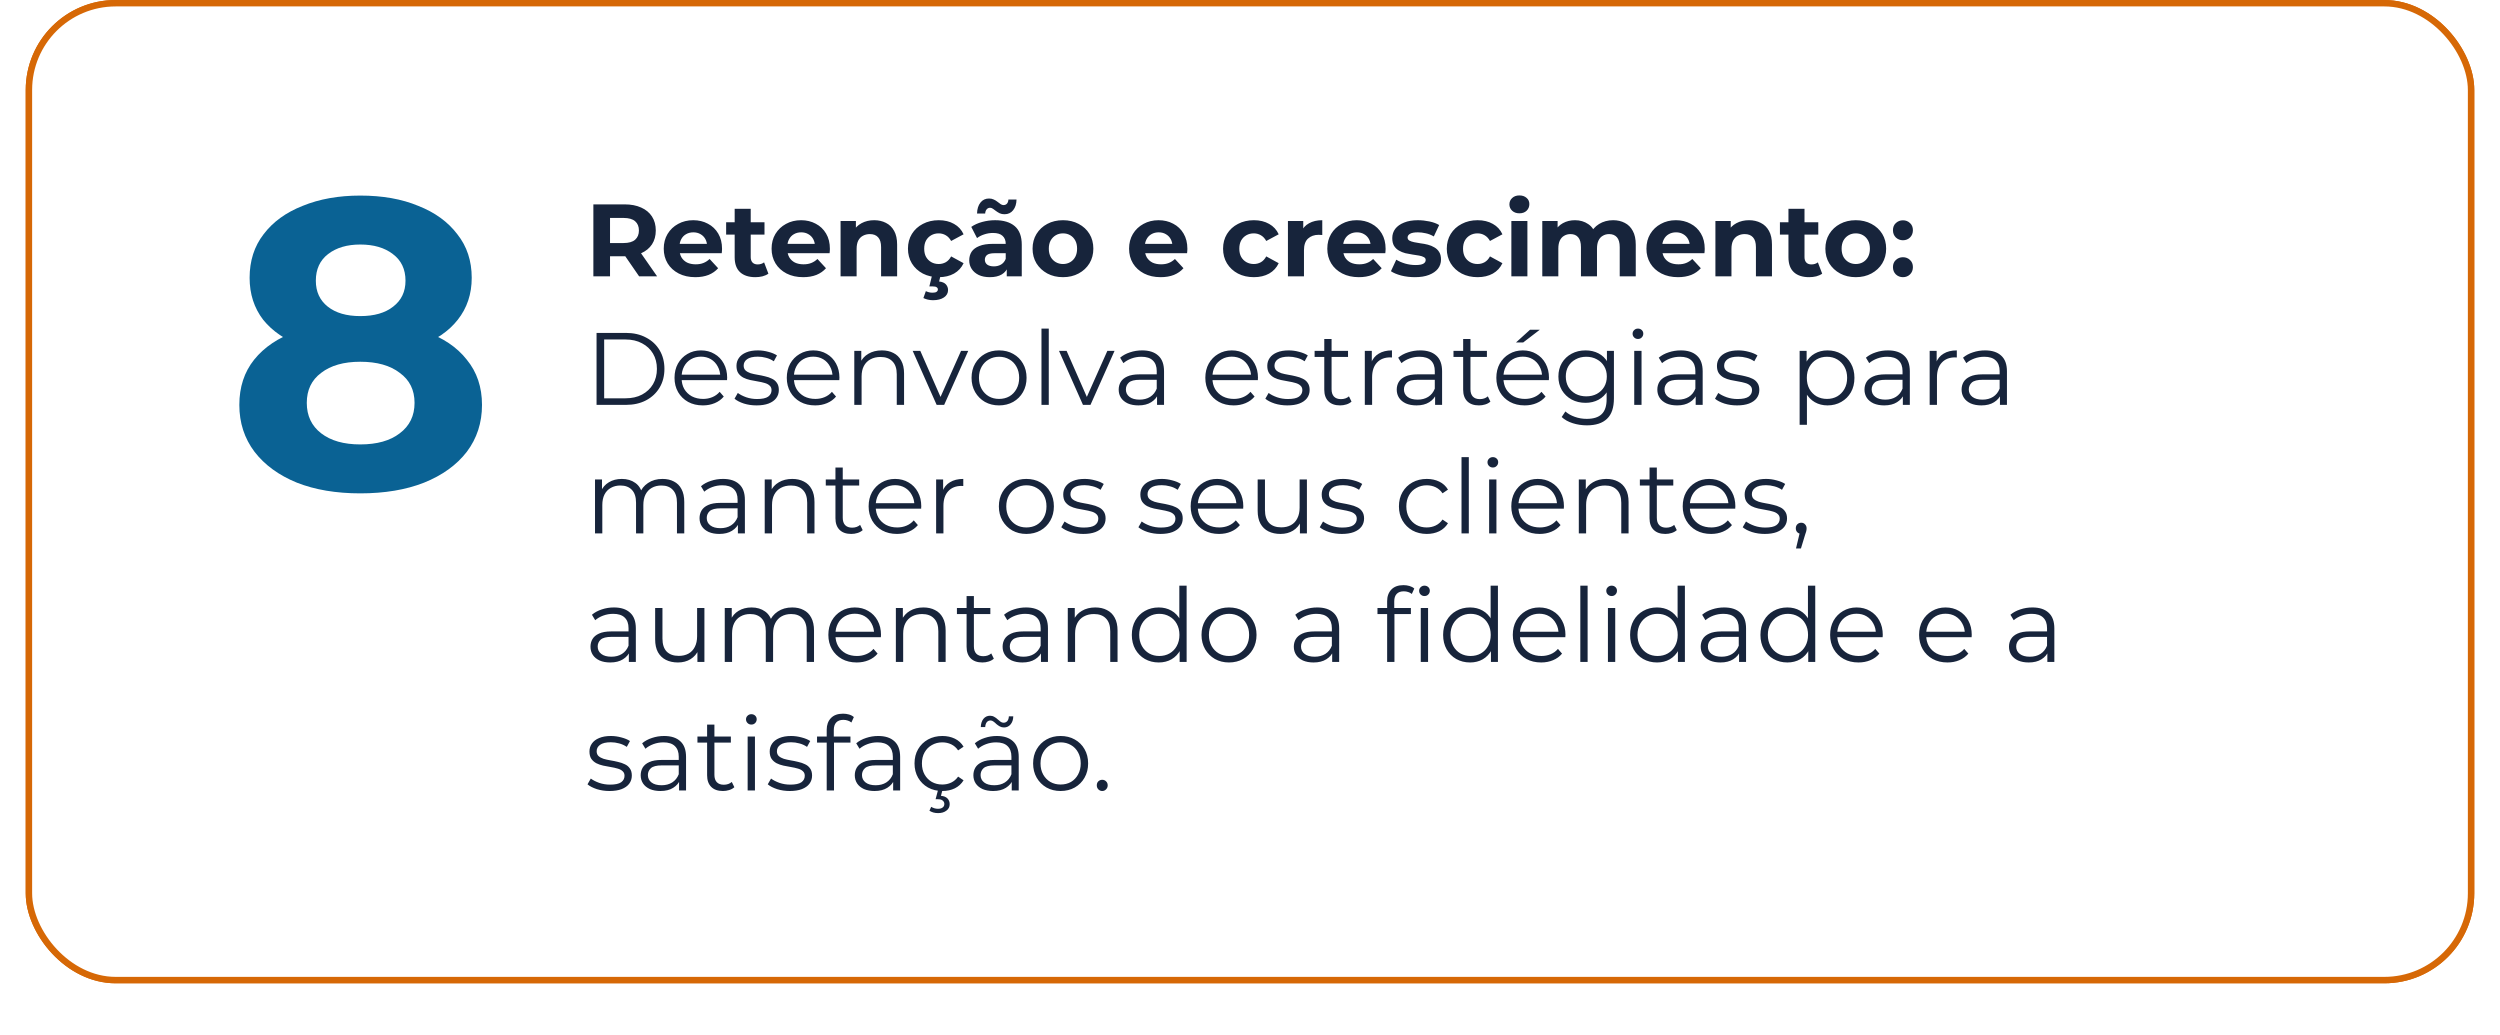<svg xmlns="http://www.w3.org/2000/svg" width="389" height="161" viewBox="0 0 389 161" fill="none"><g filter="url(#filter0_d_127_16)"><rect x="4" width="381" height="153" rx="14" fill="white"></rect><rect x="4.5" y="0.5" width="380" height="152" rx="13.5" stroke="#D66806"></rect></g><rect x="4.5" y="0.5" width="380" height="152" rx="13.5" fill="white" stroke="#D66806"></rect><path d="M92.328 43V31.8H97.176C98.179 31.8 99.043 31.965 99.768 32.296C100.493 32.616 101.053 33.08 101.448 33.688C101.843 34.296 102.04 35.021 102.04 35.864C102.04 36.696 101.843 37.416 101.448 38.024C101.053 38.621 100.493 39.08 99.768 39.4C99.043 39.72 98.179 39.88 97.176 39.88H93.768L94.92 38.744V43H92.328ZM99.448 43L96.648 38.936H99.416L102.248 43H99.448ZM94.92 39.032L93.768 37.816H97.032C97.832 37.816 98.429 37.645 98.824 37.304C99.219 36.952 99.416 36.472 99.416 35.864C99.416 35.245 99.219 34.765 98.824 34.424C98.429 34.083 97.832 33.912 97.032 33.912H93.768L94.92 32.68V39.032ZM108.19 43.128C107.208 43.128 106.344 42.936 105.598 42.552C104.862 42.168 104.291 41.645 103.886 40.984C103.48 40.312 103.278 39.549 103.278 38.696C103.278 37.832 103.475 37.069 103.87 36.408C104.275 35.736 104.824 35.213 105.518 34.84C106.211 34.456 106.995 34.264 107.87 34.264C108.712 34.264 109.47 34.445 110.142 34.808C110.824 35.16 111.363 35.672 111.758 36.344C112.152 37.005 112.35 37.8 112.35 38.728C112.35 38.824 112.344 38.936 112.334 39.064C112.323 39.181 112.312 39.293 112.302 39.4H105.31V37.944H110.99L110.03 38.376C110.03 37.928 109.939 37.539 109.758 37.208C109.576 36.877 109.326 36.621 109.006 36.44C108.686 36.248 108.312 36.152 107.886 36.152C107.459 36.152 107.08 36.248 106.75 36.44C106.43 36.621 106.179 36.883 105.998 37.224C105.816 37.555 105.726 37.949 105.726 38.408V38.792C105.726 39.261 105.827 39.677 106.03 40.04C106.243 40.392 106.536 40.664 106.91 40.856C107.294 41.037 107.742 41.128 108.254 41.128C108.712 41.128 109.112 41.059 109.454 40.92C109.806 40.781 110.126 40.573 110.414 40.296L111.742 41.736C111.347 42.184 110.851 42.531 110.254 42.776C109.656 43.011 108.968 43.128 108.19 43.128ZM117.531 43.128C116.518 43.128 115.729 42.872 115.163 42.36C114.598 41.837 114.315 41.064 114.315 40.04V32.488H116.811V40.008C116.811 40.371 116.907 40.653 117.099 40.856C117.291 41.048 117.553 41.144 117.883 41.144C118.278 41.144 118.614 41.037 118.891 40.824L119.563 42.584C119.307 42.765 118.998 42.904 118.635 43C118.283 43.085 117.915 43.128 117.531 43.128ZM112.987 36.504V34.584H118.955V36.504H112.987ZM124.971 43.128C123.99 43.128 123.126 42.936 122.379 42.552C121.643 42.168 121.072 41.645 120.667 40.984C120.262 40.312 120.059 39.549 120.059 38.696C120.059 37.832 120.256 37.069 120.651 36.408C121.056 35.736 121.606 35.213 122.299 34.84C122.992 34.456 123.776 34.264 124.651 34.264C125.494 34.264 126.251 34.445 126.923 34.808C127.606 35.16 128.144 35.672 128.539 36.344C128.934 37.005 129.131 37.8 129.131 38.728C129.131 38.824 129.126 38.936 129.115 39.064C129.104 39.181 129.094 39.293 129.083 39.4H122.091V37.944H127.771L126.811 38.376C126.811 37.928 126.72 37.539 126.539 37.208C126.358 36.877 126.107 36.621 125.787 36.44C125.467 36.248 125.094 36.152 124.667 36.152C124.24 36.152 123.862 36.248 123.531 36.44C123.211 36.621 122.96 36.883 122.779 37.224C122.598 37.555 122.507 37.949 122.507 38.408V38.792C122.507 39.261 122.608 39.677 122.811 40.04C123.024 40.392 123.318 40.664 123.691 40.856C124.075 41.037 124.523 41.128 125.035 41.128C125.494 41.128 125.894 41.059 126.235 40.92C126.587 40.781 126.907 40.573 127.195 40.296L128.523 41.736C128.128 42.184 127.632 42.531 127.035 42.776C126.438 43.011 125.75 43.128 124.971 43.128ZM136.025 34.264C136.707 34.264 137.315 34.403 137.849 34.68C138.393 34.947 138.819 35.363 139.129 35.928C139.438 36.483 139.593 37.197 139.593 38.072V43H137.097V38.456C137.097 37.763 136.942 37.251 136.633 36.92C136.334 36.589 135.907 36.424 135.353 36.424C134.958 36.424 134.601 36.509 134.281 36.68C133.971 36.84 133.726 37.091 133.545 37.432C133.374 37.773 133.289 38.211 133.289 38.744V43H130.793V34.392H133.177V36.776L132.729 36.056C133.038 35.48 133.481 35.037 134.057 34.728C134.633 34.419 135.289 34.264 136.025 34.264ZM146.078 43.128C145.15 43.128 144.323 42.941 143.598 42.568C142.872 42.184 142.302 41.656 141.886 40.984C141.48 40.312 141.278 39.549 141.278 38.696C141.278 37.832 141.48 37.069 141.886 36.408C142.302 35.736 142.872 35.213 143.598 34.84C144.323 34.456 145.15 34.264 146.078 34.264C146.984 34.264 147.774 34.456 148.446 34.84C149.118 35.213 149.614 35.752 149.934 36.456L147.998 37.496C147.774 37.091 147.491 36.792 147.15 36.6C146.819 36.408 146.456 36.312 146.062 36.312C145.635 36.312 145.251 36.408 144.91 36.6C144.568 36.792 144.296 37.064 144.094 37.416C143.902 37.768 143.806 38.195 143.806 38.696C143.806 39.197 143.902 39.624 144.094 39.976C144.296 40.328 144.568 40.6 144.91 40.792C145.251 40.984 145.635 41.08 146.062 41.08C146.456 41.08 146.819 40.989 147.15 40.808C147.491 40.616 147.774 40.312 147.998 39.896L149.934 40.952C149.614 41.645 149.118 42.184 148.446 42.568C147.774 42.941 146.984 43.128 146.078 43.128ZM145.166 46.712C144.888 46.712 144.616 46.68 144.35 46.616C144.094 46.552 143.87 46.472 143.678 46.376L144.062 45.304C144.222 45.379 144.387 45.437 144.558 45.48C144.728 45.523 144.91 45.544 145.102 45.544C145.4 45.544 145.614 45.496 145.742 45.4C145.87 45.304 145.934 45.181 145.934 45.032C145.934 44.893 145.87 44.781 145.742 44.696C145.624 44.611 145.427 44.568 145.15 44.568H144.606L145.022 42.872H146.35L146.126 43.8C146.606 43.853 146.958 44.003 147.182 44.248C147.406 44.504 147.518 44.797 147.518 45.128C147.518 45.608 147.304 45.992 146.878 46.28C146.451 46.568 145.88 46.712 145.166 46.712ZM156.651 43V41.32L156.491 40.952V37.944C156.491 37.411 156.325 36.995 155.995 36.696C155.675 36.397 155.179 36.248 154.507 36.248C154.048 36.248 153.595 36.323 153.147 36.472C152.709 36.611 152.336 36.803 152.027 37.048L151.131 35.304C151.6 34.973 152.165 34.717 152.827 34.536C153.488 34.355 154.16 34.264 154.843 34.264C156.155 34.264 157.173 34.573 157.899 35.192C158.624 35.811 158.987 36.776 158.987 38.088V43H156.651ZM154.027 43.128C153.355 43.128 152.779 43.016 152.299 42.792C151.819 42.557 151.451 42.243 151.195 41.848C150.939 41.453 150.811 41.011 150.811 40.52C150.811 40.008 150.933 39.56 151.179 39.176C151.435 38.792 151.835 38.493 152.379 38.28C152.923 38.056 153.632 37.944 154.507 37.944H156.795V39.4H154.779C154.192 39.4 153.787 39.496 153.563 39.688C153.349 39.88 153.243 40.12 153.243 40.408C153.243 40.728 153.365 40.984 153.611 41.176C153.867 41.357 154.213 41.448 154.651 41.448C155.067 41.448 155.44 41.352 155.771 41.16C156.101 40.957 156.341 40.664 156.491 40.28L156.875 41.432C156.693 41.987 156.363 42.408 155.883 42.696C155.403 42.984 154.784 43.128 154.027 43.128ZM156.299 33.336C156.021 33.336 155.776 33.288 155.563 33.192C155.349 33.085 155.157 32.968 154.987 32.84C154.816 32.701 154.656 32.584 154.507 32.488C154.357 32.381 154.208 32.328 154.059 32.328C153.845 32.328 153.669 32.408 153.531 32.568C153.392 32.717 153.312 32.936 153.291 33.224H152.027C152.048 32.509 152.224 31.944 152.555 31.528C152.885 31.101 153.333 30.888 153.899 30.888C154.176 30.888 154.421 30.941 154.635 31.048C154.848 31.144 155.04 31.261 155.211 31.4C155.392 31.539 155.557 31.661 155.707 31.768C155.856 31.864 156 31.912 156.139 31.912C156.363 31.912 156.544 31.837 156.683 31.688C156.821 31.528 156.896 31.315 156.907 31.048H158.171C158.16 31.731 157.984 32.285 157.643 32.712C157.312 33.128 156.864 33.336 156.299 33.336ZM165.404 43.128C164.487 43.128 163.671 42.936 162.956 42.552C162.252 42.168 161.692 41.645 161.276 40.984C160.871 40.312 160.668 39.549 160.668 38.696C160.668 37.832 160.871 37.069 161.276 36.408C161.692 35.736 162.252 35.213 162.956 34.84C163.671 34.456 164.487 34.264 165.404 34.264C166.311 34.264 167.122 34.456 167.836 34.84C168.551 35.213 169.111 35.731 169.516 36.392C169.922 37.053 170.124 37.821 170.124 38.696C170.124 39.549 169.922 40.312 169.516 40.984C169.111 41.645 168.551 42.168 167.836 42.552C167.122 42.936 166.311 43.128 165.404 43.128ZM165.404 41.08C165.82 41.08 166.194 40.984 166.524 40.792C166.855 40.6 167.116 40.328 167.308 39.976C167.5 39.613 167.596 39.187 167.596 38.696C167.596 38.195 167.5 37.768 167.308 37.416C167.116 37.064 166.855 36.792 166.524 36.6C166.194 36.408 165.82 36.312 165.404 36.312C164.988 36.312 164.615 36.408 164.284 36.6C163.954 36.792 163.687 37.064 163.484 37.416C163.292 37.768 163.196 38.195 163.196 38.696C163.196 39.187 163.292 39.613 163.484 39.976C163.687 40.328 163.954 40.6 164.284 40.792C164.615 40.984 164.988 41.08 165.404 41.08ZM180.596 43.128C179.615 43.128 178.751 42.936 178.004 42.552C177.268 42.168 176.697 41.645 176.292 40.984C175.887 40.312 175.684 39.549 175.684 38.696C175.684 37.832 175.881 37.069 176.276 36.408C176.681 35.736 177.231 35.213 177.924 34.84C178.617 34.456 179.401 34.264 180.276 34.264C181.119 34.264 181.876 34.445 182.548 34.808C183.231 35.16 183.769 35.672 184.164 36.344C184.559 37.005 184.756 37.8 184.756 38.728C184.756 38.824 184.751 38.936 184.74 39.064C184.729 39.181 184.719 39.293 184.708 39.4H177.716V37.944H183.396L182.436 38.376C182.436 37.928 182.345 37.539 182.164 37.208C181.983 36.877 181.732 36.621 181.412 36.44C181.092 36.248 180.719 36.152 180.292 36.152C179.865 36.152 179.487 36.248 179.156 36.44C178.836 36.621 178.585 36.883 178.404 37.224C178.223 37.555 178.132 37.949 178.132 38.408V38.792C178.132 39.261 178.233 39.677 178.436 40.04C178.649 40.392 178.943 40.664 179.316 40.856C179.7 41.037 180.148 41.128 180.66 41.128C181.119 41.128 181.519 41.059 181.86 40.92C182.212 40.781 182.532 40.573 182.82 40.296L184.148 41.736C183.753 42.184 183.257 42.531 182.66 42.776C182.063 43.011 181.375 43.128 180.596 43.128ZM195.109 43.128C194.181 43.128 193.354 42.941 192.629 42.568C191.904 42.184 191.333 41.656 190.917 40.984C190.512 40.312 190.309 39.549 190.309 38.696C190.309 37.832 190.512 37.069 190.917 36.408C191.333 35.736 191.904 35.213 192.629 34.84C193.354 34.456 194.181 34.264 195.109 34.264C196.016 34.264 196.805 34.456 197.477 34.84C198.149 35.213 198.645 35.752 198.965 36.456L197.029 37.496C196.805 37.091 196.522 36.792 196.181 36.6C195.85 36.408 195.488 36.312 195.093 36.312C194.666 36.312 194.282 36.408 193.941 36.6C193.6 36.792 193.328 37.064 193.125 37.416C192.933 37.768 192.837 38.195 192.837 38.696C192.837 39.197 192.933 39.624 193.125 39.976C193.328 40.328 193.6 40.6 193.941 40.792C194.282 40.984 194.666 41.08 195.093 41.08C195.488 41.08 195.85 40.989 196.181 40.808C196.522 40.616 196.805 40.312 197.029 39.896L198.965 40.952C198.645 41.645 198.149 42.184 197.477 42.568C196.805 42.941 196.016 43.128 195.109 43.128ZM200.402 43V34.392H202.786V36.824L202.45 36.12C202.706 35.512 203.117 35.053 203.682 34.744C204.247 34.424 204.935 34.264 205.746 34.264V36.568C205.639 36.557 205.543 36.552 205.458 36.552C205.373 36.541 205.282 36.536 205.186 36.536C204.503 36.536 203.949 36.733 203.522 37.128C203.106 37.512 202.898 38.115 202.898 38.936V43H200.402ZM211.44 43.128C210.458 43.128 209.594 42.936 208.848 42.552C208.112 42.168 207.541 41.645 207.136 40.984C206.73 40.312 206.528 39.549 206.528 38.696C206.528 37.832 206.725 37.069 207.12 36.408C207.525 35.736 208.074 35.213 208.768 34.84C209.461 34.456 210.245 34.264 211.12 34.264C211.962 34.264 212.72 34.445 213.392 34.808C214.074 35.16 214.613 35.672 215.008 36.344C215.402 37.005 215.6 37.8 215.6 38.728C215.6 38.824 215.594 38.936 215.584 39.064C215.573 39.181 215.562 39.293 215.552 39.4H208.56V37.944H214.24L213.28 38.376C213.28 37.928 213.189 37.539 213.008 37.208C212.826 36.877 212.576 36.621 212.256 36.44C211.936 36.248 211.562 36.152 211.136 36.152C210.709 36.152 210.33 36.248 210 36.44C209.68 36.621 209.429 36.883 209.248 37.224C209.066 37.555 208.976 37.949 208.976 38.408V38.792C208.976 39.261 209.077 39.677 209.28 40.04C209.493 40.392 209.786 40.664 210.16 40.856C210.544 41.037 210.992 41.128 211.504 41.128C211.962 41.128 212.362 41.059 212.704 40.92C213.056 40.781 213.376 40.573 213.664 40.296L214.992 41.736C214.597 42.184 214.101 42.531 213.504 42.776C212.906 43.011 212.218 43.128 211.44 43.128ZM220.157 43.128C219.421 43.128 218.712 43.043 218.029 42.872C217.357 42.691 216.824 42.467 216.429 42.2L217.261 40.408C217.656 40.653 218.12 40.856 218.653 41.016C219.197 41.165 219.731 41.24 220.253 41.24C220.829 41.24 221.235 41.171 221.469 41.032C221.715 40.893 221.837 40.701 221.837 40.456C221.837 40.253 221.741 40.104 221.549 40.008C221.368 39.901 221.123 39.821 220.813 39.768C220.504 39.715 220.163 39.661 219.789 39.608C219.427 39.555 219.059 39.485 218.685 39.4C218.312 39.304 217.971 39.165 217.661 38.984C217.352 38.803 217.101 38.557 216.909 38.248C216.728 37.939 216.637 37.539 216.637 37.048C216.637 36.504 216.792 36.024 217.101 35.608C217.421 35.192 217.88 34.867 218.477 34.632C219.075 34.387 219.789 34.264 220.621 34.264C221.208 34.264 221.805 34.328 222.413 34.456C223.021 34.584 223.528 34.771 223.933 35.016L223.101 36.792C222.685 36.547 222.264 36.381 221.837 36.296C221.421 36.2 221.016 36.152 220.621 36.152C220.067 36.152 219.661 36.227 219.405 36.376C219.149 36.525 219.021 36.717 219.021 36.952C219.021 37.165 219.112 37.325 219.293 37.432C219.485 37.539 219.736 37.624 220.045 37.688C220.355 37.752 220.691 37.811 221.053 37.864C221.427 37.907 221.8 37.976 222.173 38.072C222.547 38.168 222.883 38.307 223.181 38.488C223.491 38.659 223.741 38.899 223.933 39.208C224.125 39.507 224.221 39.901 224.221 40.392C224.221 40.925 224.061 41.4 223.741 41.816C223.421 42.221 222.957 42.541 222.349 42.776C221.752 43.011 221.021 43.128 220.157 43.128ZM229.921 43.128C228.993 43.128 228.167 42.941 227.441 42.568C226.716 42.184 226.145 41.656 225.729 40.984C225.324 40.312 225.121 39.549 225.121 38.696C225.121 37.832 225.324 37.069 225.729 36.408C226.145 35.736 226.716 35.213 227.441 34.84C228.167 34.456 228.993 34.264 229.921 34.264C230.828 34.264 231.617 34.456 232.289 34.84C232.961 35.213 233.457 35.752 233.777 36.456L231.841 37.496C231.617 37.091 231.335 36.792 230.993 36.6C230.663 36.408 230.3 36.312 229.905 36.312C229.479 36.312 229.095 36.408 228.753 36.6C228.412 36.792 228.14 37.064 227.937 37.416C227.745 37.768 227.649 38.195 227.649 38.696C227.649 39.197 227.745 39.624 227.937 39.976C228.14 40.328 228.412 40.6 228.753 40.792C229.095 40.984 229.479 41.08 229.905 41.08C230.3 41.08 230.663 40.989 230.993 40.808C231.335 40.616 231.617 40.312 231.841 39.896L233.777 40.952C233.457 41.645 232.961 42.184 232.289 42.568C231.617 42.941 230.828 43.128 229.921 43.128ZM235.168 43V34.392H237.664V43H235.168ZM236.416 33.192C235.957 33.192 235.584 33.059 235.296 32.792C235.008 32.525 234.864 32.195 234.864 31.8C234.864 31.405 235.008 31.075 235.296 30.808C235.584 30.541 235.957 30.408 236.416 30.408C236.874 30.408 237.248 30.536 237.536 30.792C237.824 31.037 237.968 31.357 237.968 31.752C237.968 32.168 237.824 32.515 237.536 32.792C237.258 33.059 236.885 33.192 236.416 33.192ZM251.004 34.264C251.687 34.264 252.289 34.403 252.812 34.68C253.345 34.947 253.761 35.363 254.06 35.928C254.369 36.483 254.524 37.197 254.524 38.072V43H252.028V38.456C252.028 37.763 251.884 37.251 251.596 36.92C251.308 36.589 250.903 36.424 250.38 36.424C250.017 36.424 249.692 36.509 249.404 36.68C249.116 36.84 248.892 37.085 248.732 37.416C248.572 37.747 248.492 38.168 248.492 38.68V43H245.996V38.456C245.996 37.763 245.852 37.251 245.564 36.92C245.287 36.589 244.887 36.424 244.364 36.424C244.001 36.424 243.676 36.509 243.388 36.68C243.1 36.84 242.876 37.085 242.716 37.416C242.556 37.747 242.476 38.168 242.476 38.68V43H239.98V34.392H242.364V36.744L241.916 36.056C242.215 35.469 242.636 35.027 243.18 34.728C243.735 34.419 244.364 34.264 245.068 34.264C245.857 34.264 246.545 34.467 247.132 34.872C247.729 35.267 248.124 35.875 248.316 36.696L247.436 36.456C247.724 35.784 248.183 35.251 248.812 34.856C249.452 34.461 250.183 34.264 251.004 34.264ZM261.096 43.128C260.115 43.128 259.251 42.936 258.504 42.552C257.768 42.168 257.197 41.645 256.792 40.984C256.387 40.312 256.184 39.549 256.184 38.696C256.184 37.832 256.381 37.069 256.776 36.408C257.181 35.736 257.731 35.213 258.424 34.84C259.117 34.456 259.901 34.264 260.776 34.264C261.619 34.264 262.376 34.445 263.048 34.808C263.731 35.16 264.269 35.672 264.664 36.344C265.059 37.005 265.256 37.8 265.256 38.728C265.256 38.824 265.251 38.936 265.24 39.064C265.229 39.181 265.219 39.293 265.208 39.4H258.216V37.944H263.896L262.936 38.376C262.936 37.928 262.845 37.539 262.664 37.208C262.483 36.877 262.232 36.621 261.912 36.44C261.592 36.248 261.219 36.152 260.792 36.152C260.365 36.152 259.987 36.248 259.656 36.44C259.336 36.621 259.085 36.883 258.904 37.224C258.723 37.555 258.632 37.949 258.632 38.408V38.792C258.632 39.261 258.733 39.677 258.936 40.04C259.149 40.392 259.443 40.664 259.816 40.856C260.2 41.037 260.648 41.128 261.16 41.128C261.619 41.128 262.019 41.059 262.36 40.92C262.712 40.781 263.032 40.573 263.32 40.296L264.648 41.736C264.253 42.184 263.757 42.531 263.16 42.776C262.563 43.011 261.875 43.128 261.096 43.128ZM272.15 34.264C272.832 34.264 273.44 34.403 273.974 34.68C274.518 34.947 274.944 35.363 275.254 35.928C275.563 36.483 275.718 37.197 275.718 38.072V43H273.222V38.456C273.222 37.763 273.067 37.251 272.758 36.92C272.459 36.589 272.032 36.424 271.478 36.424C271.083 36.424 270.726 36.509 270.406 36.68C270.096 36.84 269.851 37.091 269.67 37.432C269.499 37.773 269.414 38.211 269.414 38.744V43H266.918V34.392H269.302V36.776L268.854 36.056C269.163 35.48 269.606 35.037 270.182 34.728C270.758 34.419 271.414 34.264 272.15 34.264ZM281.5 43.128C280.487 43.128 279.697 42.872 279.132 42.36C278.567 41.837 278.284 41.064 278.284 40.04V32.488H280.78V40.008C280.78 40.371 280.876 40.653 281.068 40.856C281.26 41.048 281.521 41.144 281.852 41.144C282.247 41.144 282.583 41.037 282.86 40.824L283.532 42.584C283.276 42.765 282.967 42.904 282.604 43C282.252 43.085 281.884 43.128 281.5 43.128ZM276.956 36.504V34.584H282.924V36.504H276.956ZM288.764 43.128C287.846 43.128 287.03 42.936 286.316 42.552C285.612 42.168 285.052 41.645 284.636 40.984C284.23 40.312 284.028 39.549 284.028 38.696C284.028 37.832 284.23 37.069 284.636 36.408C285.052 35.736 285.612 35.213 286.316 34.84C287.03 34.456 287.846 34.264 288.764 34.264C289.67 34.264 290.481 34.456 291.196 34.84C291.91 35.213 292.47 35.731 292.876 36.392C293.281 37.053 293.484 37.821 293.484 38.696C293.484 39.549 293.281 40.312 292.876 40.984C292.47 41.645 291.91 42.168 291.196 42.552C290.481 42.936 289.67 43.128 288.764 43.128ZM288.764 41.08C289.18 41.08 289.553 40.984 289.884 40.792C290.214 40.6 290.476 40.328 290.668 39.976C290.86 39.613 290.956 39.187 290.956 38.696C290.956 38.195 290.86 37.768 290.668 37.416C290.476 37.064 290.214 36.792 289.884 36.6C289.553 36.408 289.18 36.312 288.764 36.312C288.348 36.312 287.974 36.408 287.644 36.6C287.313 36.792 287.046 37.064 286.844 37.416C286.652 37.768 286.556 38.195 286.556 38.696C286.556 39.187 286.652 39.613 286.844 39.976C287.046 40.328 287.313 40.6 287.644 40.792C287.974 40.984 288.348 41.08 288.764 41.08ZM296.096 37.384C295.669 37.384 295.301 37.24 294.992 36.952C294.693 36.653 294.544 36.275 294.544 35.816C294.544 35.357 294.693 34.989 294.992 34.712C295.301 34.424 295.669 34.28 296.096 34.28C296.533 34.28 296.901 34.424 297.2 34.712C297.499 34.989 297.648 35.357 297.648 35.816C297.648 36.275 297.499 36.653 297.2 36.952C296.901 37.24 296.533 37.384 296.096 37.384ZM296.096 43.128C295.669 43.128 295.301 42.984 294.992 42.696C294.693 42.397 294.544 42.019 294.544 41.56C294.544 41.101 294.693 40.733 294.992 40.456C295.301 40.168 295.669 40.024 296.096 40.024C296.533 40.024 296.901 40.168 297.2 40.456C297.499 40.733 297.648 41.101 297.648 41.56C297.648 42.019 297.499 42.397 297.2 42.696C296.901 42.984 296.533 43.128 296.096 43.128ZM92.824 63V51.8H97.384C98.579 51.8 99.624 52.04 100.52 52.52C101.427 52.989 102.131 53.645 102.632 54.488C103.133 55.331 103.384 56.301 103.384 57.4C103.384 58.499 103.133 59.469 102.632 60.312C102.131 61.155 101.427 61.816 100.52 62.296C99.624 62.765 98.579 63 97.384 63H92.824ZM94.008 61.976H97.32C98.312 61.976 99.171 61.784 99.896 61.4C100.632 61.005 101.203 60.467 101.608 59.784C102.013 59.091 102.216 58.296 102.216 57.4C102.216 56.493 102.013 55.699 101.608 55.016C101.203 54.333 100.632 53.8 99.896 53.416C99.171 53.021 98.312 52.824 97.32 52.824H94.008V61.976ZM109.371 63.08C108.496 63.08 107.728 62.899 107.067 62.536C106.405 62.163 105.888 61.656 105.515 61.016C105.141 60.365 104.955 59.624 104.955 58.792C104.955 57.96 105.131 57.224 105.483 56.584C105.845 55.944 106.336 55.443 106.955 55.08C107.584 54.707 108.288 54.52 109.067 54.52C109.856 54.52 110.555 54.701 111.163 55.064C111.781 55.416 112.267 55.917 112.619 56.568C112.971 57.208 113.147 57.949 113.147 58.792C113.147 58.845 113.141 58.904 113.131 58.968C113.131 59.021 113.131 59.08 113.131 59.144H105.819V58.296H112.523L112.075 58.632C112.075 58.024 111.941 57.485 111.675 57.016C111.419 56.536 111.067 56.163 110.619 55.896C110.171 55.629 109.653 55.496 109.067 55.496C108.491 55.496 107.973 55.629 107.515 55.896C107.056 56.163 106.699 56.536 106.443 57.016C106.187 57.496 106.059 58.045 106.059 58.664V58.84C106.059 59.48 106.197 60.045 106.475 60.536C106.763 61.016 107.157 61.395 107.659 61.672C108.171 61.939 108.752 62.072 109.403 62.072C109.915 62.072 110.389 61.981 110.827 61.8C111.275 61.619 111.659 61.341 111.979 60.968L112.619 61.704C112.245 62.152 111.776 62.493 111.211 62.728C110.656 62.963 110.043 63.08 109.371 63.08ZM117.715 63.08C117.022 63.08 116.366 62.984 115.747 62.792C115.128 62.589 114.643 62.339 114.291 62.04L114.803 61.144C115.144 61.4 115.582 61.624 116.115 61.816C116.648 61.997 117.208 62.088 117.795 62.088C118.595 62.088 119.171 61.965 119.523 61.72C119.875 61.464 120.051 61.128 120.051 60.712C120.051 60.403 119.95 60.163 119.747 59.992C119.555 59.811 119.299 59.677 118.979 59.592C118.659 59.496 118.302 59.416 117.907 59.352C117.512 59.288 117.118 59.213 116.723 59.128C116.339 59.043 115.987 58.92 115.667 58.76C115.347 58.589 115.086 58.36 114.883 58.072C114.691 57.784 114.595 57.4 114.595 56.92C114.595 56.461 114.723 56.051 114.979 55.688C115.235 55.325 115.608 55.043 116.099 54.84C116.6 54.627 117.208 54.52 117.923 54.52C118.467 54.52 119.011 54.595 119.555 54.744C120.099 54.883 120.547 55.069 120.899 55.304L120.403 56.216C120.03 55.96 119.63 55.779 119.203 55.672C118.776 55.555 118.35 55.496 117.923 55.496C117.166 55.496 116.606 55.629 116.243 55.896C115.891 56.152 115.715 56.483 115.715 56.888C115.715 57.208 115.811 57.459 116.003 57.64C116.206 57.821 116.467 57.965 116.787 58.072C117.118 58.168 117.475 58.248 117.859 58.312C118.254 58.376 118.643 58.456 119.027 58.552C119.422 58.637 119.779 58.76 120.099 58.92C120.43 59.069 120.691 59.288 120.883 59.576C121.086 59.853 121.187 60.221 121.187 60.68C121.187 61.171 121.048 61.597 120.771 61.96C120.504 62.312 120.11 62.589 119.587 62.792C119.075 62.984 118.451 63.08 117.715 63.08ZM126.84 63.08C125.965 63.08 125.197 62.899 124.536 62.536C123.874 62.163 123.357 61.656 122.984 61.016C122.61 60.365 122.424 59.624 122.424 58.792C122.424 57.96 122.6 57.224 122.952 56.584C123.314 55.944 123.805 55.443 124.424 55.08C125.053 54.707 125.757 54.52 126.536 54.52C127.325 54.52 128.024 54.701 128.632 55.064C129.25 55.416 129.736 55.917 130.088 56.568C130.44 57.208 130.616 57.949 130.616 58.792C130.616 58.845 130.61 58.904 130.6 58.968C130.6 59.021 130.6 59.08 130.6 59.144H123.288V58.296H129.992L129.544 58.632C129.544 58.024 129.41 57.485 129.144 57.016C128.888 56.536 128.536 56.163 128.088 55.896C127.64 55.629 127.122 55.496 126.536 55.496C125.96 55.496 125.442 55.629 124.984 55.896C124.525 56.163 124.168 56.536 123.912 57.016C123.656 57.496 123.528 58.045 123.528 58.664V58.84C123.528 59.48 123.666 60.045 123.944 60.536C124.232 61.016 124.626 61.395 125.128 61.672C125.64 61.939 126.221 62.072 126.872 62.072C127.384 62.072 127.858 61.981 128.296 61.8C128.744 61.619 129.128 61.341 129.448 60.968L130.088 61.704C129.714 62.152 129.245 62.493 128.68 62.728C128.125 62.963 127.512 63.08 126.84 63.08ZM137.216 54.52C137.898 54.52 138.496 54.653 139.008 54.92C139.53 55.176 139.936 55.571 140.224 56.104C140.522 56.637 140.672 57.309 140.672 58.12V63H139.536V58.232C139.536 57.347 139.312 56.68 138.864 56.232C138.426 55.773 137.808 55.544 137.008 55.544C136.41 55.544 135.888 55.667 135.44 55.912C135.002 56.147 134.661 56.493 134.416 56.952C134.181 57.4 134.064 57.944 134.064 58.584V63H132.928V54.6H134.016V56.904L133.84 56.472C134.106 55.864 134.533 55.389 135.12 55.048C135.706 54.696 136.405 54.52 137.216 54.52ZM145.744 63L142.016 54.6H143.2L146.624 62.392H146.064L149.536 54.6H150.656L146.912 63H145.744ZM155.446 63.08C154.635 63.08 153.904 62.899 153.254 62.536C152.614 62.163 152.107 61.656 151.734 61.016C151.36 60.365 151.174 59.624 151.174 58.792C151.174 57.949 151.36 57.208 151.734 56.568C152.107 55.928 152.614 55.427 153.254 55.064C153.894 54.701 154.624 54.52 155.446 54.52C156.278 54.52 157.014 54.701 157.654 55.064C158.304 55.427 158.811 55.928 159.174 56.568C159.547 57.208 159.734 57.949 159.734 58.792C159.734 59.624 159.547 60.365 159.174 61.016C158.811 61.656 158.304 62.163 157.654 62.536C157.003 62.899 156.267 63.08 155.446 63.08ZM155.446 62.072C156.054 62.072 156.592 61.939 157.062 61.672C157.531 61.395 157.899 61.011 158.166 60.52C158.443 60.019 158.582 59.443 158.582 58.792C158.582 58.131 158.443 57.555 158.166 57.064C157.899 56.573 157.531 56.195 157.062 55.928C156.592 55.651 156.059 55.512 155.462 55.512C154.864 55.512 154.331 55.651 153.862 55.928C153.392 56.195 153.019 56.573 152.742 57.064C152.464 57.555 152.326 58.131 152.326 58.792C152.326 59.443 152.464 60.019 152.742 60.52C153.019 61.011 153.392 61.395 153.862 61.672C154.331 61.939 154.859 62.072 155.446 62.072ZM162.053 63V51.128H163.189V63H162.053ZM168.51 63L164.782 54.6H165.966L169.39 62.392H168.83L172.302 54.6H173.422L169.678 63H168.51ZM180.036 63V61.144L179.988 60.84V57.736C179.988 57.021 179.785 56.472 179.38 56.088C178.985 55.704 178.393 55.512 177.604 55.512C177.06 55.512 176.542 55.603 176.052 55.784C175.561 55.965 175.145 56.205 174.804 56.504L174.292 55.656C174.718 55.293 175.23 55.016 175.828 54.824C176.425 54.621 177.054 54.52 177.716 54.52C178.804 54.52 179.641 54.792 180.228 55.336C180.825 55.869 181.124 56.685 181.124 57.784V63H180.036ZM177.14 63.08C176.51 63.08 175.961 62.979 175.492 62.776C175.033 62.563 174.681 62.275 174.436 61.912C174.19 61.539 174.068 61.112 174.068 60.632C174.068 60.195 174.169 59.8 174.372 59.448C174.585 59.085 174.926 58.797 175.396 58.584C175.876 58.36 176.516 58.248 177.316 58.248H180.212V59.096H177.348C176.537 59.096 175.972 59.24 175.652 59.528C175.342 59.816 175.188 60.173 175.188 60.6C175.188 61.08 175.374 61.464 175.748 61.752C176.121 62.04 176.644 62.184 177.316 62.184C177.956 62.184 178.505 62.04 178.964 61.752C179.433 61.453 179.774 61.027 179.988 60.472L180.244 61.256C180.03 61.811 179.657 62.253 179.124 62.584C178.601 62.915 177.94 63.08 177.14 63.08ZM191.965 63.08C191.09 63.08 190.322 62.899 189.661 62.536C188.999 62.163 188.482 61.656 188.109 61.016C187.735 60.365 187.549 59.624 187.549 58.792C187.549 57.96 187.725 57.224 188.077 56.584C188.439 55.944 188.93 55.443 189.549 55.08C190.178 54.707 190.882 54.52 191.661 54.52C192.45 54.52 193.149 54.701 193.757 55.064C194.375 55.416 194.861 55.917 195.213 56.568C195.565 57.208 195.741 57.949 195.741 58.792C195.741 58.845 195.735 58.904 195.725 58.968C195.725 59.021 195.725 59.08 195.725 59.144H188.413V58.296H195.117L194.669 58.632C194.669 58.024 194.535 57.485 194.269 57.016C194.013 56.536 193.661 56.163 193.213 55.896C192.765 55.629 192.247 55.496 191.661 55.496C191.085 55.496 190.567 55.629 190.109 55.896C189.65 56.163 189.293 56.536 189.037 57.016C188.781 57.496 188.653 58.045 188.653 58.664V58.84C188.653 59.48 188.791 60.045 189.069 60.536C189.357 61.016 189.751 61.395 190.253 61.672C190.765 61.939 191.346 62.072 191.997 62.072C192.509 62.072 192.983 61.981 193.421 61.8C193.869 61.619 194.253 61.341 194.573 60.968L195.213 61.704C194.839 62.152 194.37 62.493 193.805 62.728C193.25 62.963 192.637 63.08 191.965 63.08ZM200.309 63.08C199.615 63.08 198.959 62.984 198.341 62.792C197.722 62.589 197.237 62.339 196.885 62.04L197.397 61.144C197.738 61.4 198.175 61.624 198.709 61.816C199.242 61.997 199.802 62.088 200.389 62.088C201.189 62.088 201.765 61.965 202.117 61.72C202.469 61.464 202.645 61.128 202.645 60.712C202.645 60.403 202.543 60.163 202.341 59.992C202.149 59.811 201.893 59.677 201.573 59.592C201.253 59.496 200.895 59.416 200.501 59.352C200.106 59.288 199.711 59.213 199.317 59.128C198.933 59.043 198.581 58.92 198.261 58.76C197.941 58.589 197.679 58.36 197.477 58.072C197.285 57.784 197.189 57.4 197.189 56.92C197.189 56.461 197.317 56.051 197.573 55.688C197.829 55.325 198.202 55.043 198.693 54.84C199.194 54.627 199.802 54.52 200.517 54.52C201.061 54.52 201.605 54.595 202.149 54.744C202.693 54.883 203.141 55.069 203.493 55.304L202.997 56.216C202.623 55.96 202.223 55.779 201.797 55.672C201.37 55.555 200.943 55.496 200.517 55.496C199.759 55.496 199.199 55.629 198.837 55.896C198.485 56.152 198.309 56.483 198.309 56.888C198.309 57.208 198.405 57.459 198.597 57.64C198.799 57.821 199.061 57.965 199.381 58.072C199.711 58.168 200.069 58.248 200.453 58.312C200.847 58.376 201.237 58.456 201.621 58.552C202.015 58.637 202.373 58.76 202.693 58.92C203.023 59.069 203.285 59.288 203.477 59.576C203.679 59.853 203.781 60.221 203.781 60.68C203.781 61.171 203.642 61.597 203.365 61.96C203.098 62.312 202.703 62.589 202.181 62.792C201.669 62.984 201.045 63.08 200.309 63.08ZM208.521 63.08C207.732 63.08 207.124 62.867 206.697 62.44C206.271 62.013 206.057 61.411 206.057 60.632V52.744H207.193V60.568C207.193 61.059 207.316 61.437 207.561 61.704C207.817 61.971 208.18 62.104 208.649 62.104C209.151 62.104 209.567 61.96 209.897 61.672L210.297 62.488C210.073 62.691 209.801 62.84 209.481 62.936C209.172 63.032 208.852 63.08 208.521 63.08ZM204.553 55.544V54.6H209.753V55.544H204.553ZM212.365 63V54.6H213.453V56.888L213.341 56.488C213.576 55.848 213.971 55.363 214.525 55.032C215.08 54.691 215.768 54.52 216.589 54.52V55.624C216.547 55.624 216.504 55.624 216.461 55.624C216.419 55.613 216.376 55.608 216.333 55.608C215.448 55.608 214.755 55.88 214.253 56.424C213.752 56.957 213.501 57.72 213.501 58.712V63H212.365ZM223.301 63V61.144L223.253 60.84V57.736C223.253 57.021 223.05 56.472 222.645 56.088C222.25 55.704 221.658 55.512 220.869 55.512C220.325 55.512 219.808 55.603 219.317 55.784C218.826 55.965 218.41 56.205 218.069 56.504L217.557 55.656C217.984 55.293 218.496 55.016 219.093 54.824C219.69 54.621 220.32 54.52 220.981 54.52C222.069 54.52 222.906 54.792 223.493 55.336C224.09 55.869 224.389 56.685 224.389 57.784V63H223.301ZM220.405 63.08C219.776 63.08 219.226 62.979 218.757 62.776C218.298 62.563 217.946 62.275 217.701 61.912C217.456 61.539 217.333 61.112 217.333 60.632C217.333 60.195 217.434 59.8 217.637 59.448C217.85 59.085 218.192 58.797 218.661 58.584C219.141 58.36 219.781 58.248 220.581 58.248H223.477V59.096H220.613C219.802 59.096 219.237 59.24 218.917 59.528C218.608 59.816 218.453 60.173 218.453 60.6C218.453 61.08 218.64 61.464 219.013 61.752C219.386 62.04 219.909 62.184 220.581 62.184C221.221 62.184 221.77 62.04 222.229 61.752C222.698 61.453 223.04 61.027 223.253 60.472L223.509 61.256C223.296 61.811 222.922 62.253 222.389 62.584C221.866 62.915 221.205 63.08 220.405 63.08ZM230.131 63.08C229.341 63.08 228.733 62.867 228.307 62.44C227.88 62.013 227.667 61.411 227.667 60.632V52.744H228.803V60.568C228.803 61.059 228.925 61.437 229.171 61.704C229.427 61.971 229.789 62.104 230.259 62.104C230.76 62.104 231.176 61.96 231.507 61.672L231.907 62.488C231.683 62.691 231.411 62.84 231.091 62.936C230.781 63.032 230.461 63.08 230.131 63.08ZM226.163 55.544V54.6H231.363V55.544H226.163ZM237.246 63.08C236.371 63.08 235.603 62.899 234.942 62.536C234.28 62.163 233.763 61.656 233.39 61.016C233.016 60.365 232.83 59.624 232.83 58.792C232.83 57.96 233.006 57.224 233.358 56.584C233.72 55.944 234.211 55.443 234.83 55.08C235.459 54.707 236.163 54.52 236.942 54.52C237.731 54.52 238.43 54.701 239.038 55.064C239.656 55.416 240.142 55.917 240.494 56.568C240.846 57.208 241.022 57.949 241.022 58.792C241.022 58.845 241.016 58.904 241.006 58.968C241.006 59.021 241.006 59.08 241.006 59.144H233.694V58.296H240.398L239.95 58.632C239.95 58.024 239.816 57.485 239.55 57.016C239.294 56.536 238.942 56.163 238.494 55.896C238.046 55.629 237.528 55.496 236.942 55.496C236.366 55.496 235.848 55.629 235.39 55.896C234.931 56.163 234.574 56.536 234.318 57.016C234.062 57.496 233.934 58.045 233.934 58.664V58.84C233.934 59.48 234.072 60.045 234.35 60.536C234.638 61.016 235.032 61.395 235.534 61.672C236.046 61.939 236.627 62.072 237.278 62.072C237.79 62.072 238.264 61.981 238.702 61.8C239.15 61.619 239.534 61.341 239.854 60.968L240.494 61.704C240.12 62.152 239.651 62.493 239.086 62.728C238.531 62.963 237.918 63.08 237.246 63.08ZM235.886 53.288L238.078 51.304H239.598L237.006 53.288H235.886ZM246.918 66.184C246.15 66.184 245.414 66.072 244.71 65.848C244.006 65.624 243.435 65.304 242.998 64.888L243.574 64.024C243.969 64.376 244.454 64.653 245.03 64.856C245.617 65.069 246.235 65.176 246.886 65.176C247.953 65.176 248.737 64.925 249.238 64.424C249.739 63.933 249.99 63.165 249.99 62.12V60.024L250.15 58.584L250.038 57.144V54.6H251.126V61.976C251.126 63.427 250.769 64.488 250.054 65.16C249.35 65.843 248.305 66.184 246.918 66.184ZM246.71 62.68C245.91 62.68 245.19 62.509 244.55 62.168C243.91 61.816 243.403 61.331 243.03 60.712C242.667 60.093 242.486 59.384 242.486 58.584C242.486 57.784 242.667 57.08 243.03 56.472C243.403 55.853 243.91 55.373 244.55 55.032C245.19 54.691 245.91 54.52 246.71 54.52C247.457 54.52 248.129 54.675 248.726 54.984C249.323 55.293 249.798 55.752 250.15 56.36C250.502 56.968 250.678 57.709 250.678 58.584C250.678 59.459 250.502 60.2 250.15 60.808C249.798 61.416 249.323 61.88 248.726 62.2C248.129 62.52 247.457 62.68 246.71 62.68ZM246.822 61.672C247.441 61.672 247.99 61.544 248.47 61.288C248.95 61.021 249.329 60.659 249.606 60.2C249.883 59.731 250.022 59.192 250.022 58.584C250.022 57.976 249.883 57.443 249.606 56.984C249.329 56.525 248.95 56.168 248.47 55.912C247.99 55.645 247.441 55.512 246.822 55.512C246.214 55.512 245.665 55.645 245.174 55.912C244.694 56.168 244.315 56.525 244.038 56.984C243.771 57.443 243.638 57.976 243.638 58.584C243.638 59.192 243.771 59.731 244.038 60.2C244.315 60.659 244.694 61.021 245.174 61.288C245.665 61.544 246.214 61.672 246.822 61.672ZM254.287 63V54.6H255.423V63H254.287ZM254.863 52.744C254.628 52.744 254.431 52.664 254.271 52.504C254.111 52.344 254.031 52.152 254.031 51.928C254.031 51.704 254.111 51.517 254.271 51.368C254.431 51.208 254.628 51.128 254.863 51.128C255.098 51.128 255.295 51.203 255.455 51.352C255.615 51.501 255.695 51.688 255.695 51.912C255.695 52.147 255.615 52.344 255.455 52.504C255.306 52.664 255.108 52.744 254.863 52.744ZM263.848 63V61.144L263.8 60.84V57.736C263.8 57.021 263.597 56.472 263.192 56.088C262.797 55.704 262.205 55.512 261.416 55.512C260.872 55.512 260.355 55.603 259.864 55.784C259.373 55.965 258.957 56.205 258.616 56.504L258.104 55.656C258.531 55.293 259.043 55.016 259.64 54.824C260.237 54.621 260.867 54.52 261.528 54.52C262.616 54.52 263.453 54.792 264.04 55.336C264.637 55.869 264.936 56.685 264.936 57.784V63H263.848ZM260.952 63.08C260.323 63.08 259.773 62.979 259.304 62.776C258.845 62.563 258.493 62.275 258.248 61.912C258.003 61.539 257.88 61.112 257.88 60.632C257.88 60.195 257.981 59.8 258.184 59.448C258.397 59.085 258.739 58.797 259.208 58.584C259.688 58.36 260.328 58.248 261.128 58.248H264.024V59.096H261.16C260.349 59.096 259.784 59.24 259.464 59.528C259.155 59.816 259 60.173 259 60.6C259 61.08 259.187 61.464 259.56 61.752C259.933 62.04 260.456 62.184 261.128 62.184C261.768 62.184 262.317 62.04 262.776 61.752C263.245 61.453 263.587 61.027 263.8 60.472L264.056 61.256C263.843 61.811 263.469 62.253 262.936 62.584C262.413 62.915 261.752 63.08 260.952 63.08ZM270.278 63.08C269.584 63.08 268.928 62.984 268.31 62.792C267.691 62.589 267.206 62.339 266.854 62.04L267.366 61.144C267.707 61.4 268.144 61.624 268.678 61.816C269.211 61.997 269.771 62.088 270.358 62.088C271.158 62.088 271.734 61.965 272.086 61.72C272.438 61.464 272.614 61.128 272.614 60.712C272.614 60.403 272.512 60.163 272.31 59.992C272.118 59.811 271.862 59.677 271.542 59.592C271.222 59.496 270.864 59.416 270.47 59.352C270.075 59.288 269.68 59.213 269.286 59.128C268.902 59.043 268.55 58.92 268.23 58.76C267.91 58.589 267.648 58.36 267.446 58.072C267.254 57.784 267.158 57.4 267.158 56.92C267.158 56.461 267.286 56.051 267.542 55.688C267.798 55.325 268.171 55.043 268.662 54.84C269.163 54.627 269.771 54.52 270.486 54.52C271.03 54.52 271.574 54.595 272.118 54.744C272.662 54.883 273.11 55.069 273.462 55.304L272.966 56.216C272.592 55.96 272.192 55.779 271.766 55.672C271.339 55.555 270.912 55.496 270.486 55.496C269.728 55.496 269.168 55.629 268.806 55.896C268.454 56.152 268.278 56.483 268.278 56.888C268.278 57.208 268.374 57.459 268.566 57.64C268.768 57.821 269.03 57.965 269.35 58.072C269.68 58.168 270.038 58.248 270.422 58.312C270.816 58.376 271.206 58.456 271.59 58.552C271.984 58.637 272.342 58.76 272.662 58.92C272.992 59.069 273.254 59.288 273.446 59.576C273.648 59.853 273.75 60.221 273.75 60.68C273.75 61.171 273.611 61.597 273.334 61.96C273.067 62.312 272.672 62.589 272.15 62.792C271.638 62.984 271.014 63.08 270.278 63.08ZM284.358 63.08C283.632 63.08 282.976 62.915 282.39 62.584C281.803 62.243 281.334 61.757 280.982 61.128C280.64 60.488 280.47 59.709 280.47 58.792C280.47 57.875 280.64 57.101 280.982 56.472C281.323 55.832 281.787 55.347 282.374 55.016C282.96 54.685 283.622 54.52 284.358 54.52C285.158 54.52 285.872 54.701 286.502 55.064C287.142 55.416 287.643 55.917 288.006 56.568C288.368 57.208 288.55 57.949 288.55 58.792C288.55 59.645 288.368 60.392 288.006 61.032C287.643 61.672 287.142 62.173 286.502 62.536C285.872 62.899 285.158 63.08 284.358 63.08ZM280.022 66.104V54.6H281.11V57.128L280.998 58.808L281.158 60.504V66.104H280.022ZM284.278 62.072C284.875 62.072 285.408 61.939 285.878 61.672C286.347 61.395 286.72 61.011 286.998 60.52C287.275 60.019 287.414 59.443 287.414 58.792C287.414 58.141 287.275 57.571 286.998 57.08C286.72 56.589 286.347 56.205 285.878 55.928C285.408 55.651 284.875 55.512 284.278 55.512C283.68 55.512 283.142 55.651 282.661 55.928C282.192 56.205 281.819 56.589 281.542 57.08C281.275 57.571 281.142 58.141 281.142 58.792C281.142 59.443 281.275 60.019 281.542 60.52C281.819 61.011 282.192 61.395 282.661 61.672C283.142 61.939 283.68 62.072 284.278 62.072ZM296.082 63V61.144L296.034 60.84V57.736C296.034 57.021 295.832 56.472 295.426 56.088C295.032 55.704 294.44 55.512 293.65 55.512C293.106 55.512 292.589 55.603 292.098 55.784C291.608 55.965 291.192 56.205 290.85 56.504L290.338 55.656C290.765 55.293 291.277 55.016 291.874 54.824C292.472 54.621 293.101 54.52 293.762 54.52C294.85 54.52 295.688 54.792 296.274 55.336C296.872 55.869 297.17 56.685 297.17 57.784V63H296.082ZM293.186 63.08C292.557 63.08 292.008 62.979 291.538 62.776C291.08 62.563 290.728 62.275 290.482 61.912C290.237 61.539 290.114 61.112 290.114 60.632C290.114 60.195 290.216 59.8 290.418 59.448C290.632 59.085 290.973 58.797 291.442 58.584C291.922 58.36 292.562 58.248 293.362 58.248H296.258V59.096H293.394C292.584 59.096 292.018 59.24 291.698 59.528C291.389 59.816 291.234 60.173 291.234 60.6C291.234 61.08 291.421 61.464 291.794 61.752C292.168 62.04 292.69 62.184 293.362 62.184C294.002 62.184 294.552 62.04 295.01 61.752C295.48 61.453 295.821 61.027 296.034 60.472L296.29 61.256C296.077 61.811 295.704 62.253 295.17 62.584C294.648 62.915 293.986 63.08 293.186 63.08ZM300.256 63V54.6H301.344V56.888L301.232 56.488C301.467 55.848 301.861 55.363 302.416 55.032C302.971 54.691 303.659 54.52 304.48 54.52V55.624C304.437 55.624 304.395 55.624 304.352 55.624C304.309 55.613 304.267 55.608 304.224 55.608C303.339 55.608 302.645 55.88 302.144 56.424C301.643 56.957 301.392 57.72 301.392 58.712V63H300.256ZM311.192 63V61.144L311.144 60.84V57.736C311.144 57.021 310.941 56.472 310.536 56.088C310.141 55.704 309.549 55.512 308.76 55.512C308.216 55.512 307.698 55.603 307.208 55.784C306.717 55.965 306.301 56.205 305.96 56.504L305.448 55.656C305.874 55.293 306.386 55.016 306.984 54.824C307.581 54.621 308.21 54.52 308.872 54.52C309.96 54.52 310.797 54.792 311.384 55.336C311.981 55.869 312.28 56.685 312.28 57.784V63H311.192ZM308.296 63.08C307.666 63.08 307.117 62.979 306.648 62.776C306.189 62.563 305.837 62.275 305.592 61.912C305.346 61.539 305.224 61.112 305.224 60.632C305.224 60.195 305.325 59.8 305.528 59.448C305.741 59.085 306.082 58.797 306.552 58.584C307.032 58.36 307.672 58.248 308.472 58.248H311.368V59.096H308.504C307.693 59.096 307.128 59.24 306.808 59.528C306.498 59.816 306.344 60.173 306.344 60.6C306.344 61.08 306.53 61.464 306.904 61.752C307.277 62.04 307.8 62.184 308.472 62.184C309.112 62.184 309.661 62.04 310.12 61.752C310.589 61.453 310.93 61.027 311.144 60.472L311.4 61.256C311.186 61.811 310.813 62.253 310.28 62.584C309.757 62.915 309.096 63.08 308.296 63.08ZM103.08 74.52C103.763 74.52 104.355 74.653 104.856 74.92C105.368 75.176 105.763 75.571 106.04 76.104C106.328 76.637 106.472 77.309 106.472 78.12V83H105.336V78.232C105.336 77.347 105.123 76.68 104.696 76.232C104.28 75.773 103.688 75.544 102.92 75.544C102.344 75.544 101.843 75.667 101.416 75.912C101 76.147 100.675 76.493 100.44 76.952C100.216 77.4 100.104 77.944 100.104 78.584V83H98.968V78.232C98.968 77.347 98.755 76.68 98.328 76.232C97.901 75.773 97.304 75.544 96.536 75.544C95.971 75.544 95.475 75.667 95.048 75.912C94.621 76.147 94.291 76.493 94.056 76.952C93.832 77.4 93.72 77.944 93.72 78.584V83H92.584V74.6H93.672V76.872L93.496 76.472C93.752 75.864 94.163 75.389 94.728 75.048C95.304 74.696 95.981 74.52 96.76 74.52C97.581 74.52 98.28 74.728 98.856 75.144C99.432 75.549 99.805 76.163 99.976 76.984L99.528 76.808C99.773 76.125 100.205 75.576 100.824 75.16C101.453 74.733 102.205 74.52 103.08 74.52ZM114.817 83V81.144L114.769 80.84V77.736C114.769 77.021 114.566 76.472 114.161 76.088C113.766 75.704 113.174 75.512 112.385 75.512C111.841 75.512 111.323 75.603 110.833 75.784C110.342 75.965 109.926 76.205 109.585 76.504L109.073 75.656C109.499 75.293 110.011 75.016 110.609 74.824C111.206 74.621 111.835 74.52 112.497 74.52C113.585 74.52 114.422 74.792 115.009 75.336C115.606 75.869 115.905 76.685 115.905 77.784V83H114.817ZM111.921 83.08C111.291 83.08 110.742 82.979 110.273 82.776C109.814 82.563 109.462 82.275 109.217 81.912C108.971 81.539 108.849 81.112 108.849 80.632C108.849 80.195 108.95 79.8 109.153 79.448C109.366 79.085 109.707 78.797 110.177 78.584C110.657 78.36 111.297 78.248 112.097 78.248H114.993V79.096H112.129C111.318 79.096 110.753 79.24 110.433 79.528C110.123 79.816 109.969 80.173 109.969 80.6C109.969 81.08 110.155 81.464 110.529 81.752C110.902 82.04 111.425 82.184 112.097 82.184C112.737 82.184 113.286 82.04 113.745 81.752C114.214 81.453 114.555 81.027 114.769 80.472L115.025 81.256C114.811 81.811 114.438 82.253 113.905 82.584C113.382 82.915 112.721 83.08 111.921 83.08ZM123.278 74.52C123.961 74.52 124.558 74.653 125.07 74.92C125.593 75.176 125.998 75.571 126.286 76.104C126.585 76.637 126.734 77.309 126.734 78.12V83H125.598V78.232C125.598 77.347 125.374 76.68 124.926 76.232C124.489 75.773 123.87 75.544 123.07 75.544C122.473 75.544 121.95 75.667 121.502 75.912C121.065 76.147 120.724 76.493 120.478 76.952C120.244 77.4 120.126 77.944 120.126 78.584V83H118.99V74.6H120.078V76.904L119.902 76.472C120.169 75.864 120.596 75.389 121.182 75.048C121.769 74.696 122.468 74.52 123.278 74.52ZM132.459 83.08C131.669 83.08 131.061 82.867 130.635 82.44C130.208 82.013 129.995 81.411 129.995 80.632V72.744H131.131V80.568C131.131 81.059 131.253 81.437 131.499 81.704C131.755 81.971 132.117 82.104 132.587 82.104C133.088 82.104 133.504 81.96 133.835 81.672L134.235 82.488C134.011 82.691 133.739 82.84 133.419 82.936C133.109 83.032 132.789 83.08 132.459 83.08ZM128.491 75.544V74.6H133.691V75.544H128.491ZM139.574 83.08C138.699 83.08 137.931 82.899 137.27 82.536C136.609 82.163 136.091 81.656 135.718 81.016C135.345 80.365 135.158 79.624 135.158 78.792C135.158 77.96 135.334 77.224 135.686 76.584C136.049 75.944 136.539 75.443 137.158 75.08C137.787 74.707 138.491 74.52 139.27 74.52C140.059 74.52 140.758 74.701 141.366 75.064C141.985 75.416 142.47 75.917 142.822 76.568C143.174 77.208 143.35 77.949 143.35 78.792C143.35 78.845 143.345 78.904 143.334 78.968C143.334 79.021 143.334 79.08 143.334 79.144H136.022V78.296H142.726L142.278 78.632C142.278 78.024 142.145 77.485 141.878 77.016C141.622 76.536 141.27 76.163 140.822 75.896C140.374 75.629 139.857 75.496 139.27 75.496C138.694 75.496 138.177 75.629 137.718 75.896C137.259 76.163 136.902 76.536 136.646 77.016C136.39 77.496 136.262 78.045 136.262 78.664V78.84C136.262 79.48 136.401 80.045 136.678 80.536C136.966 81.016 137.361 81.395 137.862 81.672C138.374 81.939 138.955 82.072 139.606 82.072C140.118 82.072 140.593 81.981 141.03 81.8C141.478 81.619 141.862 81.341 142.182 80.968L142.822 81.704C142.449 82.152 141.979 82.493 141.414 82.728C140.859 82.963 140.246 83.08 139.574 83.08ZM145.662 83V74.6H146.75V76.888L146.638 76.488C146.873 75.848 147.267 75.363 147.822 75.032C148.377 74.691 149.065 74.52 149.886 74.52V75.624C149.843 75.624 149.801 75.624 149.758 75.624C149.715 75.613 149.673 75.608 149.63 75.608C148.745 75.608 148.051 75.88 147.55 76.424C147.049 76.957 146.798 77.72 146.798 78.712V83H145.662ZM159.696 83.08C158.885 83.08 158.154 82.899 157.504 82.536C156.864 82.163 156.357 81.656 155.984 81.016C155.61 80.365 155.424 79.624 155.424 78.792C155.424 77.949 155.61 77.208 155.984 76.568C156.357 75.928 156.864 75.427 157.504 75.064C158.144 74.701 158.874 74.52 159.696 74.52C160.528 74.52 161.264 74.701 161.904 75.064C162.554 75.427 163.061 75.928 163.424 76.568C163.797 77.208 163.984 77.949 163.984 78.792C163.984 79.624 163.797 80.365 163.424 81.016C163.061 81.656 162.554 82.163 161.904 82.536C161.253 82.899 160.517 83.08 159.696 83.08ZM159.696 82.072C160.304 82.072 160.842 81.939 161.312 81.672C161.781 81.395 162.149 81.011 162.416 80.52C162.693 80.019 162.832 79.443 162.832 78.792C162.832 78.131 162.693 77.555 162.416 77.064C162.149 76.573 161.781 76.195 161.312 75.928C160.842 75.651 160.309 75.512 159.712 75.512C159.114 75.512 158.581 75.651 158.112 75.928C157.642 76.195 157.269 76.573 156.992 77.064C156.714 77.555 156.576 78.131 156.576 78.792C156.576 79.443 156.714 80.019 156.992 80.52C157.269 81.011 157.642 81.395 158.112 81.672C158.581 81.939 159.109 82.072 159.696 82.072ZM168.559 83.08C167.865 83.08 167.209 82.984 166.591 82.792C165.972 82.589 165.487 82.339 165.135 82.04L165.647 81.144C165.988 81.4 166.425 81.624 166.959 81.816C167.492 81.997 168.052 82.088 168.639 82.088C169.439 82.088 170.015 81.965 170.367 81.72C170.719 81.464 170.895 81.128 170.895 80.712C170.895 80.403 170.793 80.163 170.591 79.992C170.399 79.811 170.143 79.677 169.823 79.592C169.503 79.496 169.145 79.416 168.751 79.352C168.356 79.288 167.961 79.213 167.567 79.128C167.183 79.043 166.831 78.92 166.511 78.76C166.191 78.589 165.929 78.36 165.727 78.072C165.535 77.784 165.439 77.4 165.439 76.92C165.439 76.461 165.567 76.051 165.823 75.688C166.079 75.325 166.452 75.043 166.943 74.84C167.444 74.627 168.052 74.52 168.767 74.52C169.311 74.52 169.855 74.595 170.399 74.744C170.943 74.883 171.391 75.069 171.743 75.304L171.247 76.216C170.873 75.96 170.473 75.779 170.047 75.672C169.62 75.555 169.193 75.496 168.767 75.496C168.009 75.496 167.449 75.629 167.087 75.896C166.735 76.152 166.559 76.483 166.559 76.888C166.559 77.208 166.655 77.459 166.847 77.64C167.049 77.821 167.311 77.965 167.631 78.072C167.961 78.168 168.319 78.248 168.703 78.312C169.097 78.376 169.487 78.456 169.871 78.552C170.265 78.637 170.623 78.76 170.943 78.92C171.273 79.069 171.535 79.288 171.727 79.576C171.929 79.853 172.031 80.221 172.031 80.68C172.031 81.171 171.892 81.597 171.615 81.96C171.348 82.312 170.953 82.589 170.431 82.792C169.919 82.984 169.295 83.08 168.559 83.08ZM180.559 83.08C179.865 83.08 179.209 82.984 178.591 82.792C177.972 82.589 177.487 82.339 177.135 82.04L177.647 81.144C177.988 81.4 178.425 81.624 178.959 81.816C179.492 81.997 180.052 82.088 180.639 82.088C181.439 82.088 182.015 81.965 182.367 81.72C182.719 81.464 182.895 81.128 182.895 80.712C182.895 80.403 182.793 80.163 182.591 79.992C182.399 79.811 182.143 79.677 181.823 79.592C181.503 79.496 181.145 79.416 180.751 79.352C180.356 79.288 179.961 79.213 179.567 79.128C179.183 79.043 178.831 78.92 178.511 78.76C178.191 78.589 177.929 78.36 177.727 78.072C177.535 77.784 177.439 77.4 177.439 76.92C177.439 76.461 177.567 76.051 177.823 75.688C178.079 75.325 178.452 75.043 178.943 74.84C179.444 74.627 180.052 74.52 180.767 74.52C181.311 74.52 181.855 74.595 182.399 74.744C182.943 74.883 183.391 75.069 183.743 75.304L183.247 76.216C182.873 75.96 182.473 75.779 182.047 75.672C181.62 75.555 181.193 75.496 180.767 75.496C180.009 75.496 179.449 75.629 179.087 75.896C178.735 76.152 178.559 76.483 178.559 76.888C178.559 77.208 178.655 77.459 178.847 77.64C179.049 77.821 179.311 77.965 179.631 78.072C179.961 78.168 180.319 78.248 180.703 78.312C181.097 78.376 181.487 78.456 181.871 78.552C182.265 78.637 182.623 78.76 182.943 78.92C183.273 79.069 183.535 79.288 183.727 79.576C183.929 79.853 184.031 80.221 184.031 80.68C184.031 81.171 183.892 81.597 183.615 81.96C183.348 82.312 182.953 82.589 182.431 82.792C181.919 82.984 181.295 83.08 180.559 83.08ZM189.683 83.08C188.809 83.08 188.041 82.899 187.379 82.536C186.718 82.163 186.201 81.656 185.827 81.016C185.454 80.365 185.267 79.624 185.267 78.792C185.267 77.96 185.443 77.224 185.795 76.584C186.158 75.944 186.649 75.443 187.267 75.08C187.897 74.707 188.601 74.52 189.379 74.52C190.169 74.52 190.867 74.701 191.475 75.064C192.094 75.416 192.579 75.917 192.931 76.568C193.283 77.208 193.459 77.949 193.459 78.792C193.459 78.845 193.454 78.904 193.443 78.968C193.443 79.021 193.443 79.08 193.443 79.144H186.131V78.296H192.835L192.387 78.632C192.387 78.024 192.254 77.485 191.987 77.016C191.731 76.536 191.379 76.163 190.931 75.896C190.483 75.629 189.966 75.496 189.379 75.496C188.803 75.496 188.286 75.629 187.827 75.896C187.369 76.163 187.011 76.536 186.755 77.016C186.499 77.496 186.371 78.045 186.371 78.664V78.84C186.371 79.48 186.51 80.045 186.787 80.536C187.075 81.016 187.47 81.395 187.971 81.672C188.483 81.939 189.065 82.072 189.715 82.072C190.227 82.072 190.702 81.981 191.139 81.8C191.587 81.619 191.971 81.341 192.291 80.968L192.931 81.704C192.558 82.152 192.089 82.493 191.523 82.728C190.969 82.963 190.355 83.08 189.683 83.08ZM199.244 83.08C198.529 83.08 197.905 82.947 197.372 82.68C196.838 82.413 196.422 82.013 196.124 81.48C195.836 80.947 195.692 80.28 195.692 79.48V74.6H196.828V79.352C196.828 80.248 197.046 80.925 197.484 81.384C197.932 81.832 198.556 82.056 199.356 82.056C199.942 82.056 200.449 81.939 200.876 81.704C201.313 81.459 201.644 81.107 201.868 80.648C202.102 80.189 202.22 79.64 202.22 79V74.6H203.356V83H202.267V80.696L202.444 81.112C202.177 81.731 201.761 82.216 201.196 82.568C200.641 82.909 199.99 83.08 199.244 83.08ZM208.778 83.08C208.084 83.08 207.428 82.984 206.81 82.792C206.191 82.589 205.706 82.339 205.354 82.04L205.866 81.144C206.207 81.4 206.644 81.624 207.178 81.816C207.711 81.997 208.271 82.088 208.858 82.088C209.658 82.088 210.234 81.965 210.586 81.72C210.938 81.464 211.114 81.128 211.114 80.712C211.114 80.403 211.012 80.163 210.81 79.992C210.618 79.811 210.362 79.677 210.042 79.592C209.722 79.496 209.364 79.416 208.97 79.352C208.575 79.288 208.18 79.213 207.786 79.128C207.402 79.043 207.05 78.92 206.73 78.76C206.41 78.589 206.148 78.36 205.946 78.072C205.754 77.784 205.658 77.4 205.658 76.92C205.658 76.461 205.786 76.051 206.042 75.688C206.298 75.325 206.671 75.043 207.162 74.84C207.663 74.627 208.271 74.52 208.986 74.52C209.53 74.52 210.074 74.595 210.618 74.744C211.162 74.883 211.61 75.069 211.962 75.304L211.466 76.216C211.092 75.96 210.692 75.779 210.266 75.672C209.839 75.555 209.412 75.496 208.986 75.496C208.228 75.496 207.668 75.629 207.306 75.896C206.954 76.152 206.778 76.483 206.778 76.888C206.778 77.208 206.874 77.459 207.066 77.64C207.268 77.821 207.53 77.965 207.85 78.072C208.18 78.168 208.538 78.248 208.922 78.312C209.316 78.376 209.706 78.456 210.09 78.552C210.484 78.637 210.842 78.76 211.162 78.92C211.492 79.069 211.754 79.288 211.946 79.576C212.148 79.853 212.25 80.221 212.25 80.68C212.25 81.171 212.111 81.597 211.834 81.96C211.567 82.312 211.172 82.589 210.65 82.792C210.138 82.984 209.514 83.08 208.778 83.08ZM222.01 83.08C221.178 83.08 220.431 82.899 219.77 82.536C219.119 82.163 218.607 81.656 218.234 81.016C217.86 80.365 217.674 79.624 217.674 78.792C217.674 77.949 217.86 77.208 218.234 76.568C218.607 75.928 219.119 75.427 219.77 75.064C220.431 74.701 221.178 74.52 222.01 74.52C222.724 74.52 223.37 74.659 223.946 74.936C224.522 75.213 224.975 75.629 225.306 76.184L224.458 76.76C224.17 76.333 223.812 76.019 223.386 75.816C222.959 75.613 222.495 75.512 221.994 75.512C221.396 75.512 220.858 75.651 220.378 75.928C219.898 76.195 219.519 76.573 219.242 77.064C218.964 77.555 218.826 78.131 218.826 78.792C218.826 79.453 218.964 80.029 219.242 80.52C219.519 81.011 219.898 81.395 220.378 81.672C220.858 81.939 221.396 82.072 221.994 82.072C222.495 82.072 222.959 81.971 223.386 81.768C223.812 81.565 224.17 81.256 224.458 80.84L225.306 81.416C224.975 81.96 224.522 82.376 223.946 82.664C223.37 82.941 222.724 83.08 222.01 83.08ZM227.412 83V71.128H228.548V83H227.412ZM231.709 83V74.6H232.845V83H231.709ZM232.285 72.744C232.05 72.744 231.853 72.664 231.693 72.504C231.533 72.344 231.453 72.152 231.453 71.928C231.453 71.704 231.533 71.517 231.693 71.368C231.853 71.208 232.05 71.128 232.285 71.128C232.52 71.128 232.717 71.203 232.877 71.352C233.037 71.501 233.117 71.688 233.117 71.912C233.117 72.147 233.037 72.344 232.877 72.504C232.728 72.664 232.53 72.744 232.285 72.744ZM239.574 83.08C238.699 83.08 237.931 82.899 237.27 82.536C236.609 82.163 236.091 81.656 235.718 81.016C235.345 80.365 235.158 79.624 235.158 78.792C235.158 77.96 235.334 77.224 235.686 76.584C236.049 75.944 236.539 75.443 237.158 75.08C237.787 74.707 238.491 74.52 239.27 74.52C240.059 74.52 240.758 74.701 241.366 75.064C241.985 75.416 242.47 75.917 242.822 76.568C243.174 77.208 243.35 77.949 243.35 78.792C243.35 78.845 243.345 78.904 243.334 78.968C243.334 79.021 243.334 79.08 243.334 79.144H236.022V78.296H242.726L242.278 78.632C242.278 78.024 242.145 77.485 241.878 77.016C241.622 76.536 241.27 76.163 240.822 75.896C240.374 75.629 239.857 75.496 239.27 75.496C238.694 75.496 238.177 75.629 237.718 75.896C237.259 76.163 236.902 76.536 236.646 77.016C236.39 77.496 236.262 78.045 236.262 78.664V78.84C236.262 79.48 236.401 80.045 236.678 80.536C236.966 81.016 237.361 81.395 237.862 81.672C238.374 81.939 238.955 82.072 239.606 82.072C240.118 82.072 240.593 81.981 241.03 81.8C241.478 81.619 241.862 81.341 242.182 80.968L242.822 81.704C242.449 82.152 241.979 82.493 241.414 82.728C240.859 82.963 240.246 83.08 239.574 83.08ZM249.95 74.52C250.633 74.52 251.23 74.653 251.742 74.92C252.265 75.176 252.67 75.571 252.958 76.104C253.257 76.637 253.406 77.309 253.406 78.12V83H252.27V78.232C252.27 77.347 252.046 76.68 251.598 76.232C251.161 75.773 250.542 75.544 249.742 75.544C249.145 75.544 248.622 75.667 248.174 75.912C247.737 76.147 247.395 76.493 247.15 76.952C246.915 77.4 246.798 77.944 246.798 78.584V83H245.662V74.6H246.75V76.904L246.574 76.472C246.841 75.864 247.267 75.389 247.854 75.048C248.441 74.696 249.139 74.52 249.95 74.52ZM259.131 83.08C258.341 83.08 257.733 82.867 257.307 82.44C256.88 82.013 256.667 81.411 256.667 80.632V72.744H257.803V80.568C257.803 81.059 257.925 81.437 258.171 81.704C258.427 81.971 258.789 82.104 259.259 82.104C259.76 82.104 260.176 81.96 260.507 81.672L260.907 82.488C260.683 82.691 260.411 82.84 260.091 82.936C259.781 83.032 259.461 83.08 259.131 83.08ZM255.163 75.544V74.6H260.363V75.544H255.163ZM266.246 83.08C265.371 83.08 264.603 82.899 263.942 82.536C263.28 82.163 262.763 81.656 262.39 81.016C262.016 80.365 261.83 79.624 261.83 78.792C261.83 77.96 262.006 77.224 262.358 76.584C262.72 75.944 263.211 75.443 263.83 75.08C264.459 74.707 265.163 74.52 265.942 74.52C266.731 74.52 267.43 74.701 268.038 75.064C268.656 75.416 269.142 75.917 269.494 76.568C269.846 77.208 270.022 77.949 270.022 78.792C270.022 78.845 270.016 78.904 270.006 78.968C270.006 79.021 270.006 79.08 270.006 79.144H262.694V78.296H269.398L268.95 78.632C268.95 78.024 268.816 77.485 268.55 77.016C268.294 76.536 267.942 76.163 267.494 75.896C267.046 75.629 266.528 75.496 265.942 75.496C265.366 75.496 264.848 75.629 264.39 75.896C263.931 76.163 263.574 76.536 263.318 77.016C263.062 77.496 262.934 78.045 262.934 78.664V78.84C262.934 79.48 263.072 80.045 263.35 80.536C263.638 81.016 264.032 81.395 264.534 81.672C265.046 81.939 265.627 82.072 266.278 82.072C266.79 82.072 267.264 81.981 267.702 81.8C268.15 81.619 268.534 81.341 268.854 80.968L269.494 81.704C269.12 82.152 268.651 82.493 268.086 82.728C267.531 82.963 266.918 83.08 266.246 83.08ZM274.59 83.08C273.897 83.08 273.241 82.984 272.622 82.792C272.003 82.589 271.518 82.339 271.166 82.04L271.678 81.144C272.019 81.4 272.457 81.624 272.99 81.816C273.523 81.997 274.083 82.088 274.67 82.088C275.47 82.088 276.046 81.965 276.398 81.72C276.75 81.464 276.926 81.128 276.926 80.712C276.926 80.403 276.825 80.163 276.622 79.992C276.43 79.811 276.174 79.677 275.854 79.592C275.534 79.496 275.177 79.416 274.782 79.352C274.387 79.288 273.993 79.213 273.598 79.128C273.214 79.043 272.862 78.92 272.542 78.76C272.222 78.589 271.961 78.36 271.758 78.072C271.566 77.784 271.47 77.4 271.47 76.92C271.47 76.461 271.598 76.051 271.854 75.688C272.11 75.325 272.483 75.043 272.974 74.84C273.475 74.627 274.083 74.52 274.798 74.52C275.342 74.52 275.886 74.595 276.43 74.744C276.974 74.883 277.422 75.069 277.774 75.304L277.278 76.216C276.905 75.96 276.505 75.779 276.078 75.672C275.651 75.555 275.225 75.496 274.798 75.496C274.041 75.496 273.481 75.629 273.118 75.896C272.766 76.152 272.59 76.483 272.59 76.888C272.59 77.208 272.686 77.459 272.878 77.64C273.081 77.821 273.342 77.965 273.662 78.072C273.993 78.168 274.35 78.248 274.734 78.312C275.129 78.376 275.518 78.456 275.902 78.552C276.297 78.637 276.654 78.76 276.974 78.92C277.305 79.069 277.566 79.288 277.758 79.576C277.961 79.853 278.062 80.221 278.062 80.68C278.062 81.171 277.923 81.597 277.646 81.96C277.379 82.312 276.985 82.589 276.462 82.792C275.95 82.984 275.326 83.08 274.59 83.08ZM279.459 85.336L280.163 82.376L280.291 83.064C280.045 83.064 279.837 82.984 279.667 82.824C279.507 82.664 279.427 82.456 279.427 82.2C279.427 81.944 279.507 81.736 279.667 81.576C279.837 81.416 280.04 81.336 280.275 81.336C280.52 81.336 280.717 81.421 280.867 81.592C281.027 81.763 281.107 81.965 281.107 82.2C281.107 82.285 281.101 82.371 281.091 82.456C281.08 82.541 281.059 82.637 281.027 82.744C280.995 82.851 280.952 82.979 280.899 83.128L280.227 85.336H279.459ZM97.848 103V101.144L97.8 100.84V97.736C97.8 97.021 97.597 96.472 97.192 96.088C96.797 95.704 96.205 95.512 95.416 95.512C94.872 95.512 94.355 95.603 93.864 95.784C93.373 95.965 92.957 96.205 92.616 96.504L92.104 95.656C92.531 95.293 93.043 95.016 93.64 94.824C94.237 94.621 94.867 94.52 95.528 94.52C96.616 94.52 97.453 94.792 98.04 95.336C98.637 95.869 98.936 96.685 98.936 97.784V103H97.848ZM94.952 103.08C94.323 103.08 93.773 102.979 93.304 102.776C92.845 102.563 92.493 102.275 92.248 101.912C92.003 101.539 91.88 101.112 91.88 100.632C91.88 100.195 91.981 99.8 92.184 99.448C92.397 99.085 92.739 98.797 93.208 98.584C93.688 98.36 94.328 98.248 95.128 98.248H98.024V99.096H95.16C94.349 99.096 93.784 99.24 93.464 99.528C93.155 99.816 93 100.173 93 100.6C93 101.08 93.187 101.464 93.56 101.752C93.933 102.04 94.456 102.184 95.128 102.184C95.768 102.184 96.317 102.04 96.776 101.752C97.245 101.453 97.587 101.027 97.8 100.472L98.056 101.256C97.843 101.811 97.469 102.253 96.936 102.584C96.413 102.915 95.752 103.08 94.952 103.08ZM105.494 103.08C104.779 103.08 104.155 102.947 103.622 102.68C103.088 102.413 102.672 102.013 102.374 101.48C102.086 100.947 101.942 100.28 101.942 99.48V94.6H103.078V99.352C103.078 100.248 103.296 100.925 103.734 101.384C104.182 101.832 104.806 102.056 105.606 102.056C106.192 102.056 106.699 101.939 107.126 101.704C107.563 101.459 107.894 101.107 108.118 100.648C108.352 100.189 108.47 99.64 108.47 99V94.6H109.606V103H108.517V100.696L108.694 101.112C108.427 101.731 108.011 102.216 107.446 102.568C106.891 102.909 106.24 103.08 105.494 103.08ZM123.268 94.52C123.95 94.52 124.542 94.653 125.044 94.92C125.556 95.176 125.95 95.571 126.228 96.104C126.516 96.637 126.66 97.309 126.66 98.12V103H125.524V98.232C125.524 97.347 125.31 96.68 124.884 96.232C124.468 95.773 123.876 95.544 123.108 95.544C122.532 95.544 122.03 95.667 121.604 95.912C121.188 96.147 120.862 96.493 120.628 96.952C120.404 97.4 120.292 97.944 120.292 98.584V103H119.156V98.232C119.156 97.347 118.942 96.68 118.516 96.232C118.089 95.773 117.492 95.544 116.724 95.544C116.158 95.544 115.662 95.667 115.236 95.912C114.809 96.147 114.478 96.493 114.244 96.952C114.02 97.4 113.908 97.944 113.908 98.584V103H112.772V94.6H113.86V96.872L113.684 96.472C113.94 95.864 114.35 95.389 114.916 95.048C115.492 94.696 116.169 94.52 116.948 94.52C117.769 94.52 118.468 94.728 119.044 95.144C119.62 95.549 119.993 96.163 120.164 96.984L119.716 96.808C119.961 96.125 120.393 95.576 121.012 95.16C121.641 94.733 122.393 94.52 123.268 94.52ZM133.308 103.08C132.434 103.08 131.666 102.899 131.004 102.536C130.343 102.163 129.826 101.656 129.452 101.016C129.079 100.365 128.892 99.624 128.892 98.792C128.892 97.96 129.068 97.224 129.42 96.584C129.783 95.944 130.274 95.443 130.892 95.08C131.522 94.707 132.226 94.52 133.004 94.52C133.794 94.52 134.492 94.701 135.1 95.064C135.719 95.416 136.204 95.917 136.556 96.568C136.908 97.208 137.084 97.949 137.084 98.792C137.084 98.845 137.079 98.904 137.068 98.968C137.068 99.021 137.068 99.08 137.068 99.144H129.756V98.296H136.46L136.012 98.632C136.012 98.024 135.879 97.485 135.612 97.016C135.356 96.536 135.004 96.163 134.556 95.896C134.108 95.629 133.591 95.496 133.004 95.496C132.428 95.496 131.911 95.629 131.452 95.896C130.994 96.163 130.636 96.536 130.38 97.016C130.124 97.496 129.996 98.045 129.996 98.664V98.84C129.996 99.48 130.135 100.045 130.412 100.536C130.7 101.016 131.095 101.395 131.596 101.672C132.108 101.939 132.69 102.072 133.34 102.072C133.852 102.072 134.327 101.981 134.764 101.8C135.212 101.619 135.596 101.341 135.916 100.968L136.556 101.704C136.183 102.152 135.714 102.493 135.148 102.728C134.594 102.963 133.98 103.08 133.308 103.08ZM143.685 94.52C144.367 94.52 144.965 94.653 145.477 94.92C145.999 95.176 146.405 95.571 146.693 96.104C146.991 96.637 147.141 97.309 147.141 98.12V103H146.005V98.232C146.005 97.347 145.781 96.68 145.333 96.232C144.895 95.773 144.277 95.544 143.477 95.544C142.879 95.544 142.357 95.667 141.909 95.912C141.471 96.147 141.13 96.493 140.885 96.952C140.65 97.4 140.533 97.944 140.533 98.584V103H139.397V94.6H140.485V96.904L140.309 96.472C140.575 95.864 141.002 95.389 141.589 95.048C142.175 94.696 142.874 94.52 143.685 94.52ZM152.865 103.08C152.076 103.08 151.468 102.867 151.041 102.44C150.614 102.013 150.401 101.411 150.401 100.632V92.744H151.537V100.568C151.537 101.059 151.66 101.437 151.905 101.704C152.161 101.971 152.524 102.104 152.993 102.104C153.494 102.104 153.91 101.96 154.241 101.672L154.641 102.488C154.417 102.691 154.145 102.84 153.825 102.936C153.516 103.032 153.196 103.08 152.865 103.08ZM148.897 95.544V94.6H154.097V95.544H148.897ZM161.973 103V101.144L161.925 100.84V97.736C161.925 97.021 161.722 96.472 161.317 96.088C160.922 95.704 160.33 95.512 159.541 95.512C158.997 95.512 158.48 95.603 157.989 95.784C157.498 95.965 157.082 96.205 156.741 96.504L156.229 95.656C156.656 95.293 157.168 95.016 157.765 94.824C158.362 94.621 158.992 94.52 159.653 94.52C160.741 94.52 161.578 94.792 162.165 95.336C162.762 95.869 163.061 96.685 163.061 97.784V103H161.973ZM159.077 103.08C158.448 103.08 157.898 102.979 157.429 102.776C156.97 102.563 156.618 102.275 156.373 101.912C156.128 101.539 156.005 101.112 156.005 100.632C156.005 100.195 156.106 99.8 156.309 99.448C156.522 99.085 156.864 98.797 157.333 98.584C157.813 98.36 158.453 98.248 159.253 98.248H162.149V99.096H159.285C158.474 99.096 157.909 99.24 157.589 99.528C157.28 99.816 157.125 100.173 157.125 100.6C157.125 101.08 157.312 101.464 157.685 101.752C158.058 102.04 158.581 102.184 159.253 102.184C159.893 102.184 160.442 102.04 160.901 101.752C161.37 101.453 161.712 101.027 161.925 100.472L162.181 101.256C161.968 101.811 161.594 102.253 161.061 102.584C160.538 102.915 159.877 103.08 159.077 103.08ZM170.435 94.52C171.117 94.52 171.715 94.653 172.227 94.92C172.749 95.176 173.155 95.571 173.443 96.104C173.741 96.637 173.891 97.309 173.891 98.12V103H172.755V98.232C172.755 97.347 172.531 96.68 172.083 96.232C171.645 95.773 171.027 95.544 170.227 95.544C169.629 95.544 169.107 95.667 168.659 95.912C168.221 96.147 167.88 96.493 167.635 96.952C167.4 97.4 167.283 97.944 167.283 98.584V103H166.147V94.6H167.235V96.904L167.059 96.472C167.325 95.864 167.752 95.389 168.339 95.048C168.925 94.696 169.624 94.52 170.435 94.52ZM180.303 103.08C179.503 103.08 178.783 102.899 178.143 102.536C177.514 102.173 177.018 101.672 176.655 101.032C176.292 100.381 176.111 99.635 176.111 98.792C176.111 97.939 176.292 97.192 176.655 96.552C177.018 95.912 177.514 95.416 178.143 95.064C178.783 94.701 179.503 94.52 180.303 94.52C181.039 94.52 181.695 94.685 182.271 95.016C182.858 95.347 183.322 95.832 183.663 96.472C184.015 97.101 184.191 97.875 184.191 98.792C184.191 99.699 184.02 100.472 183.679 101.112C183.338 101.752 182.874 102.243 182.287 102.584C181.711 102.915 181.05 103.08 180.303 103.08ZM180.383 102.072C180.98 102.072 181.514 101.939 181.983 101.672C182.463 101.395 182.836 101.011 183.103 100.52C183.38 100.019 183.519 99.443 183.519 98.792C183.519 98.131 183.38 97.555 183.103 97.064C182.836 96.573 182.463 96.195 181.983 95.928C181.514 95.651 180.98 95.512 180.383 95.512C179.796 95.512 179.268 95.651 178.799 95.928C178.33 96.195 177.956 96.573 177.679 97.064C177.402 97.555 177.263 98.131 177.263 98.792C177.263 99.443 177.402 100.019 177.679 100.52C177.956 101.011 178.33 101.395 178.799 101.672C179.268 101.939 179.796 102.072 180.383 102.072ZM183.551 103V100.472L183.663 98.776L183.503 97.08V91.128H184.639V103H183.551ZM191.227 103.08C190.416 103.08 189.685 102.899 189.035 102.536C188.395 102.163 187.888 101.656 187.515 101.016C187.141 100.365 186.955 99.624 186.955 98.792C186.955 97.949 187.141 97.208 187.515 96.568C187.888 95.928 188.395 95.427 189.035 95.064C189.675 94.701 190.405 94.52 191.227 94.52C192.059 94.52 192.795 94.701 193.435 95.064C194.085 95.427 194.592 95.928 194.955 96.568C195.328 97.208 195.515 97.949 195.515 98.792C195.515 99.624 195.328 100.365 194.955 101.016C194.592 101.656 194.085 102.163 193.435 102.536C192.784 102.899 192.048 103.08 191.227 103.08ZM191.227 102.072C191.835 102.072 192.373 101.939 192.843 101.672C193.312 101.395 193.68 101.011 193.947 100.52C194.224 100.019 194.363 99.443 194.363 98.792C194.363 98.131 194.224 97.555 193.947 97.064C193.68 96.573 193.312 96.195 192.843 95.928C192.373 95.651 191.84 95.512 191.243 95.512C190.645 95.512 190.112 95.651 189.643 95.928C189.173 96.195 188.8 96.573 188.523 97.064C188.245 97.555 188.107 98.131 188.107 98.792C188.107 99.443 188.245 100.019 188.523 100.52C188.8 101.011 189.173 101.395 189.643 101.672C190.112 101.939 190.64 102.072 191.227 102.072ZM207.286 103V101.144L207.238 100.84V97.736C207.238 97.021 207.035 96.472 206.63 96.088C206.235 95.704 205.643 95.512 204.854 95.512C204.31 95.512 203.792 95.603 203.302 95.784C202.811 95.965 202.395 96.205 202.054 96.504L201.542 95.656C201.968 95.293 202.48 95.016 203.078 94.824C203.675 94.621 204.304 94.52 204.966 94.52C206.054 94.52 206.891 94.792 207.478 95.336C208.075 95.869 208.374 96.685 208.374 97.784V103H207.286ZM204.39 103.08C203.76 103.08 203.211 102.979 202.742 102.776C202.283 102.563 201.931 102.275 201.686 101.912C201.44 101.539 201.318 101.112 201.318 100.632C201.318 100.195 201.419 99.8 201.622 99.448C201.835 99.085 202.176 98.797 202.646 98.584C203.126 98.36 203.766 98.248 204.566 98.248H207.462V99.096H204.598C203.787 99.096 203.222 99.24 202.902 99.528C202.592 99.816 202.438 100.173 202.438 100.6C202.438 101.08 202.624 101.464 202.998 101.752C203.371 102.04 203.894 102.184 204.566 102.184C205.206 102.184 205.755 102.04 206.214 101.752C206.683 101.453 207.024 101.027 207.238 100.472L207.494 101.256C207.28 101.811 206.907 102.253 206.374 102.584C205.851 102.915 205.19 103.08 204.39 103.08ZM215.839 103V93.544C215.839 92.797 216.057 92.195 216.495 91.736C216.932 91.277 217.561 91.048 218.383 91.048C218.703 91.048 219.012 91.091 219.311 91.176C219.609 91.261 219.86 91.395 220.063 91.576L219.679 92.424C219.519 92.285 219.332 92.184 219.119 92.12C218.905 92.045 218.676 92.008 218.431 92.008C217.951 92.008 217.583 92.141 217.327 92.408C217.071 92.675 216.943 93.069 216.943 93.592V94.872L216.975 95.4V103H215.839ZM214.335 95.544V94.6H219.535V95.544H214.335ZM221.071 103V94.6H222.207V103H221.071ZM221.647 92.744C221.412 92.744 221.215 92.664 221.055 92.504C220.895 92.344 220.815 92.152 220.815 91.928C220.815 91.704 220.895 91.517 221.055 91.368C221.215 91.208 221.412 91.128 221.647 91.128C221.881 91.128 222.079 91.203 222.239 91.352C222.399 91.501 222.479 91.688 222.479 91.912C222.479 92.147 222.399 92.344 222.239 92.504C222.089 92.664 221.892 92.744 221.647 92.744ZM228.741 103.08C227.941 103.08 227.221 102.899 226.581 102.536C225.951 102.173 225.455 101.672 225.093 101.032C224.73 100.381 224.549 99.635 224.549 98.792C224.549 97.939 224.73 97.192 225.093 96.552C225.455 95.912 225.951 95.416 226.581 95.064C227.221 94.701 227.941 94.52 228.741 94.52C229.477 94.52 230.133 94.685 230.709 95.016C231.295 95.347 231.759 95.832 232.101 96.472C232.453 97.101 232.628 97.875 232.628 98.792C232.628 99.699 232.458 100.472 232.117 101.112C231.775 101.752 231.311 102.243 230.725 102.584C230.149 102.915 229.487 103.08 228.741 103.08ZM228.821 102.072C229.418 102.072 229.951 101.939 230.421 101.672C230.901 101.395 231.274 101.011 231.541 100.52C231.818 100.019 231.957 99.443 231.957 98.792C231.957 98.131 231.818 97.555 231.541 97.064C231.274 96.573 230.901 96.195 230.421 95.928C229.951 95.651 229.418 95.512 228.821 95.512C228.234 95.512 227.706 95.651 227.237 95.928C226.767 96.195 226.394 96.573 226.117 97.064C225.839 97.555 225.701 98.131 225.701 98.792C225.701 99.443 225.839 100.019 226.117 100.52C226.394 101.011 226.767 101.395 227.237 101.672C227.706 101.939 228.234 102.072 228.821 102.072ZM231.989 103V100.472L232.101 98.776L231.941 97.08V91.128H233.077V103H231.989ZM239.808 103.08C238.934 103.08 238.166 102.899 237.504 102.536C236.843 102.163 236.326 101.656 235.952 101.016C235.579 100.365 235.392 99.624 235.392 98.792C235.392 97.96 235.568 97.224 235.92 96.584C236.283 95.944 236.774 95.443 237.392 95.08C238.022 94.707 238.726 94.52 239.504 94.52C240.294 94.52 240.992 94.701 241.6 95.064C242.219 95.416 242.704 95.917 243.056 96.568C243.408 97.208 243.584 97.949 243.584 98.792C243.584 98.845 243.579 98.904 243.568 98.968C243.568 99.021 243.568 99.08 243.568 99.144H236.256V98.296H242.96L242.512 98.632C242.512 98.024 242.379 97.485 242.112 97.016C241.856 96.536 241.504 96.163 241.056 95.896C240.608 95.629 240.091 95.496 239.504 95.496C238.928 95.496 238.411 95.629 237.952 95.896C237.494 96.163 237.136 96.536 236.88 97.016C236.624 97.496 236.496 98.045 236.496 98.664V98.84C236.496 99.48 236.635 100.045 236.912 100.536C237.2 101.016 237.595 101.395 238.096 101.672C238.608 101.939 239.19 102.072 239.84 102.072C240.352 102.072 240.827 101.981 241.264 101.8C241.712 101.619 242.096 101.341 242.416 100.968L243.056 101.704C242.683 102.152 242.214 102.493 241.648 102.728C241.094 102.963 240.48 103.08 239.808 103.08ZM245.897 103V91.128H247.033V103H245.897ZM250.193 103V94.6H251.329V103H250.193ZM250.769 92.744C250.535 92.744 250.337 92.664 250.177 92.504C250.017 92.344 249.937 92.152 249.937 91.928C249.937 91.704 250.017 91.517 250.177 91.368C250.337 91.208 250.535 91.128 250.769 91.128C251.004 91.128 251.201 91.203 251.361 91.352C251.521 91.501 251.601 91.688 251.601 91.912C251.601 92.147 251.521 92.344 251.361 92.504C251.212 92.664 251.015 92.744 250.769 92.744ZM257.834 103.08C257.034 103.08 256.314 102.899 255.674 102.536C255.045 102.173 254.549 101.672 254.186 101.032C253.824 100.381 253.642 99.635 253.642 98.792C253.642 97.939 253.824 97.192 254.186 96.552C254.549 95.912 255.045 95.416 255.674 95.064C256.314 94.701 257.034 94.52 257.834 94.52C258.57 94.52 259.226 94.685 259.802 95.016C260.389 95.347 260.853 95.832 261.194 96.472C261.546 97.101 261.722 97.875 261.722 98.792C261.722 99.699 261.552 100.472 261.21 101.112C260.869 101.752 260.405 102.243 259.818 102.584C259.242 102.915 258.581 103.08 257.834 103.08ZM257.914 102.072C258.512 102.072 259.045 101.939 259.514 101.672C259.994 101.395 260.368 101.011 260.634 100.52C260.912 100.019 261.05 99.443 261.05 98.792C261.05 98.131 260.912 97.555 260.634 97.064C260.368 96.573 259.994 96.195 259.514 95.928C259.045 95.651 258.512 95.512 257.914 95.512C257.328 95.512 256.8 95.651 256.33 95.928C255.861 96.195 255.488 96.573 255.21 97.064C254.933 97.555 254.794 98.131 254.794 98.792C254.794 99.443 254.933 100.019 255.21 100.52C255.488 101.011 255.861 101.395 256.33 101.672C256.8 101.939 257.328 102.072 257.914 102.072ZM261.082 103V100.472L261.194 98.776L261.034 97.08V91.128H262.17V103H261.082ZM270.598 103V101.144L270.55 100.84V97.736C270.55 97.021 270.347 96.472 269.942 96.088C269.547 95.704 268.955 95.512 268.166 95.512C267.622 95.512 267.105 95.603 266.614 95.784C266.123 95.965 265.707 96.205 265.366 96.504L264.854 95.656C265.281 95.293 265.793 95.016 266.39 94.824C266.987 94.621 267.617 94.52 268.278 94.52C269.366 94.52 270.203 94.792 270.79 95.336C271.387 95.869 271.686 96.685 271.686 97.784V103H270.598ZM267.702 103.08C267.073 103.08 266.523 102.979 266.054 102.776C265.595 102.563 265.243 102.275 264.998 101.912C264.753 101.539 264.63 101.112 264.63 100.632C264.63 100.195 264.731 99.8 264.934 99.448C265.147 99.085 265.489 98.797 265.958 98.584C266.438 98.36 267.078 98.248 267.878 98.248H270.774V99.096H267.91C267.099 99.096 266.534 99.24 266.214 99.528C265.905 99.816 265.75 100.173 265.75 100.6C265.75 101.08 265.937 101.464 266.31 101.752C266.683 102.04 267.206 102.184 267.878 102.184C268.518 102.184 269.067 102.04 269.526 101.752C269.995 101.453 270.337 101.027 270.55 100.472L270.806 101.256C270.593 101.811 270.219 102.253 269.686 102.584C269.163 102.915 268.502 103.08 267.702 103.08ZM278.116 103.08C277.316 103.08 276.596 102.899 275.956 102.536C275.326 102.173 274.83 101.672 274.468 101.032C274.105 100.381 273.924 99.635 273.924 98.792C273.924 97.939 274.105 97.192 274.468 96.552C274.83 95.912 275.326 95.416 275.956 95.064C276.596 94.701 277.316 94.52 278.116 94.52C278.852 94.52 279.508 94.685 280.084 95.016C280.67 95.347 281.134 95.832 281.476 96.472C281.828 97.101 282.003 97.875 282.003 98.792C282.003 99.699 281.833 100.472 281.492 101.112C281.15 101.752 280.686 102.243 280.1 102.584C279.524 102.915 278.862 103.08 278.116 103.08ZM278.196 102.072C278.793 102.072 279.326 101.939 279.796 101.672C280.276 101.395 280.649 101.011 280.916 100.52C281.193 100.019 281.332 99.443 281.332 98.792C281.332 98.131 281.193 97.555 280.916 97.064C280.649 96.573 280.276 96.195 279.796 95.928C279.326 95.651 278.793 95.512 278.196 95.512C277.609 95.512 277.081 95.651 276.612 95.928C276.142 96.195 275.769 96.573 275.492 97.064C275.214 97.555 275.076 98.131 275.076 98.792C275.076 99.443 275.214 100.019 275.492 100.52C275.769 101.011 276.142 101.395 276.612 101.672C277.081 101.939 277.609 102.072 278.196 102.072ZM281.364 103V100.472L281.476 98.776L281.316 97.08V91.128H282.452V103H281.364ZM289.183 103.08C288.309 103.08 287.541 102.899 286.879 102.536C286.218 102.163 285.701 101.656 285.327 101.016C284.954 100.365 284.767 99.624 284.767 98.792C284.767 97.96 284.943 97.224 285.295 96.584C285.658 95.944 286.149 95.443 286.767 95.08C287.397 94.707 288.101 94.52 288.879 94.52C289.669 94.52 290.367 94.701 290.975 95.064C291.594 95.416 292.079 95.917 292.431 96.568C292.783 97.208 292.959 97.949 292.959 98.792C292.959 98.845 292.954 98.904 292.943 98.968C292.943 99.021 292.943 99.08 292.943 99.144H285.631V98.296H292.335L291.887 98.632C291.887 98.024 291.754 97.485 291.487 97.016C291.231 96.536 290.879 96.163 290.431 95.896C289.983 95.629 289.466 95.496 288.879 95.496C288.303 95.496 287.786 95.629 287.327 95.896C286.869 96.163 286.511 96.536 286.255 97.016C285.999 97.496 285.871 98.045 285.871 98.664V98.84C285.871 99.48 286.01 100.045 286.287 100.536C286.575 101.016 286.97 101.395 287.471 101.672C287.983 101.939 288.565 102.072 289.215 102.072C289.727 102.072 290.202 101.981 290.639 101.8C291.087 101.619 291.471 101.341 291.791 100.968L292.431 101.704C292.058 102.152 291.589 102.493 291.023 102.728C290.469 102.963 289.855 103.08 289.183 103.08ZM303.027 103.08C302.152 103.08 301.384 102.899 300.723 102.536C300.062 102.163 299.544 101.656 299.171 101.016C298.798 100.365 298.611 99.624 298.611 98.792C298.611 97.96 298.787 97.224 299.139 96.584C299.502 95.944 299.992 95.443 300.611 95.08C301.24 94.707 301.944 94.52 302.723 94.52C303.512 94.52 304.211 94.701 304.819 95.064C305.438 95.416 305.923 95.917 306.275 96.568C306.627 97.208 306.803 97.949 306.803 98.792C306.803 98.845 306.798 98.904 306.787 98.968C306.787 99.021 306.787 99.08 306.787 99.144H299.475V98.296H306.179L305.731 98.632C305.731 98.024 305.598 97.485 305.331 97.016C305.075 96.536 304.723 96.163 304.275 95.896C303.827 95.629 303.31 95.496 302.723 95.496C302.147 95.496 301.63 95.629 301.171 95.896C300.712 96.163 300.355 96.536 300.099 97.016C299.843 97.496 299.715 98.045 299.715 98.664V98.84C299.715 99.48 299.854 100.045 300.131 100.536C300.419 101.016 300.814 101.395 301.315 101.672C301.827 101.939 302.408 102.072 303.059 102.072C303.571 102.072 304.046 101.981 304.483 101.8C304.931 101.619 305.315 101.341 305.635 100.968L306.275 101.704C305.902 102.152 305.432 102.493 304.867 102.728C304.312 102.963 303.699 103.08 303.027 103.08ZM318.567 103V101.144L318.519 100.84V97.736C318.519 97.021 318.316 96.472 317.911 96.088C317.516 95.704 316.924 95.512 316.135 95.512C315.591 95.512 315.073 95.603 314.583 95.784C314.092 95.965 313.676 96.205 313.335 96.504L312.823 95.656C313.249 95.293 313.761 95.016 314.359 94.824C314.956 94.621 315.585 94.52 316.247 94.52C317.335 94.52 318.172 94.792 318.759 95.336C319.356 95.869 319.655 96.685 319.655 97.784V103H318.567ZM315.671 103.08C315.041 103.08 314.492 102.979 314.023 102.776C313.564 102.563 313.212 102.275 312.967 101.912C312.721 101.539 312.599 101.112 312.599 100.632C312.599 100.195 312.7 99.8 312.903 99.448C313.116 99.085 313.457 98.797 313.927 98.584C314.407 98.36 315.047 98.248 315.847 98.248H318.743V99.096H315.879C315.068 99.096 314.503 99.24 314.183 99.528C313.873 99.816 313.719 100.173 313.719 100.6C313.719 101.08 313.905 101.464 314.279 101.752C314.652 102.04 315.175 102.184 315.847 102.184C316.487 102.184 317.036 102.04 317.495 101.752C317.964 101.453 318.305 101.027 318.519 100.472L318.775 101.256C318.561 101.811 318.188 102.253 317.655 102.584C317.132 102.915 316.471 103.08 315.671 103.08ZM94.84 123.08C94.147 123.08 93.491 122.984 92.872 122.792C92.253 122.589 91.768 122.339 91.416 122.04L91.928 121.144C92.269 121.4 92.707 121.624 93.24 121.816C93.773 121.997 94.333 122.088 94.92 122.088C95.72 122.088 96.296 121.965 96.648 121.72C97 121.464 97.176 121.128 97.176 120.712C97.176 120.403 97.075 120.163 96.872 119.992C96.68 119.811 96.424 119.677 96.104 119.592C95.784 119.496 95.427 119.416 95.032 119.352C94.637 119.288 94.243 119.213 93.848 119.128C93.464 119.043 93.112 118.92 92.792 118.76C92.472 118.589 92.211 118.36 92.008 118.072C91.816 117.784 91.72 117.4 91.72 116.92C91.72 116.461 91.848 116.051 92.104 115.688C92.36 115.325 92.733 115.043 93.224 114.84C93.725 114.627 94.333 114.52 95.048 114.52C95.592 114.52 96.136 114.595 96.68 114.744C97.224 114.883 97.672 115.069 98.024 115.304L97.528 116.216C97.155 115.96 96.755 115.779 96.328 115.672C95.901 115.555 95.475 115.496 95.048 115.496C94.291 115.496 93.731 115.629 93.368 115.896C93.016 116.152 92.84 116.483 92.84 116.888C92.84 117.208 92.936 117.459 93.128 117.64C93.331 117.821 93.592 117.965 93.912 118.072C94.243 118.168 94.6 118.248 94.984 118.312C95.379 118.376 95.768 118.456 96.152 118.552C96.547 118.637 96.904 118.76 97.224 118.92C97.555 119.069 97.816 119.288 98.008 119.576C98.211 119.853 98.312 120.221 98.312 120.68C98.312 121.171 98.173 121.597 97.896 121.96C97.629 122.312 97.235 122.589 96.712 122.792C96.2 122.984 95.576 123.08 94.84 123.08ZM105.661 123V121.144L105.613 120.84V117.736C105.613 117.021 105.41 116.472 105.005 116.088C104.61 115.704 104.018 115.512 103.229 115.512C102.685 115.512 102.167 115.603 101.677 115.784C101.186 115.965 100.77 116.205 100.429 116.504L99.916 115.656C100.343 115.293 100.855 115.016 101.453 114.824C102.05 114.621 102.679 114.52 103.341 114.52C104.429 114.52 105.266 114.792 105.853 115.336C106.45 115.869 106.749 116.685 106.749 117.784V123H105.661ZM102.765 123.08C102.135 123.08 101.586 122.979 101.117 122.776C100.658 122.563 100.306 122.275 100.061 121.912C99.815 121.539 99.692 121.112 99.692 120.632C99.692 120.195 99.794 119.8 99.996 119.448C100.21 119.085 100.551 118.797 101.021 118.584C101.501 118.36 102.141 118.248 102.941 118.248H105.837V119.096H102.973C102.162 119.096 101.597 119.24 101.277 119.528C100.967 119.816 100.812 120.173 100.812 120.6C100.812 121.08 100.999 121.464 101.373 121.752C101.746 122.04 102.269 122.184 102.941 122.184C103.581 122.184 104.13 122.04 104.589 121.752C105.058 121.453 105.399 121.027 105.613 120.472L105.869 121.256C105.655 121.811 105.282 122.253 104.749 122.584C104.226 122.915 103.565 123.08 102.765 123.08ZM112.49 123.08C111.701 123.08 111.093 122.867 110.666 122.44C110.239 122.013 110.026 121.411 110.026 120.632V112.744H111.162V120.568C111.162 121.059 111.285 121.437 111.53 121.704C111.786 121.971 112.149 122.104 112.618 122.104C113.119 122.104 113.535 121.96 113.866 121.672L114.266 122.488C114.042 122.691 113.77 122.84 113.45 122.936C113.141 123.032 112.821 123.08 112.49 123.08ZM108.522 115.544V114.6H113.722V115.544H108.522ZM116.334 123V114.6H117.47V123H116.334ZM116.91 112.744C116.675 112.744 116.478 112.664 116.318 112.504C116.158 112.344 116.078 112.152 116.078 111.928C116.078 111.704 116.158 111.517 116.318 111.368C116.478 111.208 116.675 111.128 116.91 111.128C117.145 111.128 117.342 111.203 117.502 111.352C117.662 111.501 117.742 111.688 117.742 111.912C117.742 112.147 117.662 112.344 117.502 112.504C117.353 112.664 117.155 112.744 116.91 112.744ZM122.887 123.08C122.194 123.08 121.538 122.984 120.919 122.792C120.3 122.589 119.815 122.339 119.463 122.04L119.975 121.144C120.316 121.4 120.754 121.624 121.287 121.816C121.82 121.997 122.38 122.088 122.967 122.088C123.767 122.088 124.343 121.965 124.695 121.72C125.047 121.464 125.223 121.128 125.223 120.712C125.223 120.403 125.122 120.163 124.919 119.992C124.727 119.811 124.471 119.677 124.151 119.592C123.831 119.496 123.474 119.416 123.079 119.352C122.684 119.288 122.29 119.213 121.895 119.128C121.511 119.043 121.159 118.92 120.839 118.76C120.519 118.589 120.258 118.36 120.055 118.072C119.863 117.784 119.767 117.4 119.767 116.92C119.767 116.461 119.895 116.051 120.151 115.688C120.407 115.325 120.78 115.043 121.271 114.84C121.772 114.627 122.38 114.52 123.095 114.52C123.639 114.52 124.183 114.595 124.727 114.744C125.271 114.883 125.719 115.069 126.071 115.304L125.575 116.216C125.202 115.96 124.802 115.779 124.375 115.672C123.948 115.555 123.522 115.496 123.095 115.496C122.338 115.496 121.778 115.629 121.415 115.896C121.063 116.152 120.887 116.483 120.887 116.888C120.887 117.208 120.983 117.459 121.175 117.64C121.378 117.821 121.639 117.965 121.959 118.072C122.29 118.168 122.647 118.248 123.031 118.312C123.426 118.376 123.815 118.456 124.199 118.552C124.594 118.637 124.951 118.76 125.271 118.92C125.602 119.069 125.863 119.288 126.055 119.576C126.258 119.853 126.359 120.221 126.359 120.68C126.359 121.171 126.22 121.597 125.943 121.96C125.676 122.312 125.282 122.589 124.759 122.792C124.247 122.984 123.623 123.08 122.887 123.08ZM128.635 123V113.544C128.635 112.797 128.854 112.195 129.291 111.736C129.729 111.277 130.358 111.048 131.179 111.048C131.499 111.048 131.809 111.091 132.107 111.176C132.406 111.261 132.657 111.395 132.859 111.576L132.475 112.424C132.315 112.285 132.129 112.184 131.915 112.12C131.702 112.045 131.473 112.008 131.227 112.008C130.747 112.008 130.379 112.141 130.123 112.408C129.867 112.675 129.739 113.069 129.739 113.592V114.872L129.771 115.4V123H128.635ZM127.131 115.544V114.6H132.331V115.544H127.131ZM138.973 123V121.144L138.925 120.84V117.736C138.925 117.021 138.722 116.472 138.317 116.088C137.922 115.704 137.33 115.512 136.541 115.512C135.997 115.512 135.48 115.603 134.989 115.784C134.498 115.965 134.082 116.205 133.741 116.504L133.229 115.656C133.656 115.293 134.168 115.016 134.765 114.824C135.362 114.621 135.992 114.52 136.653 114.52C137.741 114.52 138.578 114.792 139.165 115.336C139.762 115.869 140.061 116.685 140.061 117.784V123H138.973ZM136.077 123.08C135.448 123.08 134.898 122.979 134.429 122.776C133.97 122.563 133.618 122.275 133.373 121.912C133.128 121.539 133.005 121.112 133.005 120.632C133.005 120.195 133.106 119.8 133.309 119.448C133.522 119.085 133.864 118.797 134.333 118.584C134.813 118.36 135.453 118.248 136.253 118.248H139.149V119.096H136.285C135.474 119.096 134.909 119.24 134.589 119.528C134.28 119.816 134.125 120.173 134.125 120.6C134.125 121.08 134.312 121.464 134.685 121.752C135.058 122.04 135.581 122.184 136.253 122.184C136.893 122.184 137.442 122.04 137.901 121.752C138.37 121.453 138.712 121.027 138.925 120.472L139.181 121.256C138.968 121.811 138.594 122.253 138.061 122.584C137.538 122.915 136.877 123.08 136.077 123.08ZM146.635 123.08C145.803 123.08 145.056 122.899 144.395 122.536C143.744 122.163 143.232 121.656 142.859 121.016C142.485 120.365 142.299 119.624 142.299 118.792C142.299 117.949 142.485 117.208 142.859 116.568C143.232 115.928 143.744 115.427 144.395 115.064C145.056 114.701 145.803 114.52 146.635 114.52C147.349 114.52 147.995 114.659 148.571 114.936C149.147 115.213 149.6 115.629 149.931 116.184L149.083 116.76C148.795 116.333 148.437 116.019 148.011 115.816C147.584 115.613 147.12 115.512 146.619 115.512C146.021 115.512 145.483 115.651 145.003 115.928C144.523 116.195 144.144 116.573 143.867 117.064C143.589 117.555 143.451 118.131 143.451 118.792C143.451 119.453 143.589 120.029 143.867 120.52C144.144 121.011 144.523 121.395 145.003 121.672C145.483 121.939 146.021 122.072 146.619 122.072C147.12 122.072 147.584 121.971 148.011 121.768C148.437 121.565 148.795 121.256 149.083 120.84L149.931 121.416C149.6 121.96 149.147 122.376 148.571 122.664C147.995 122.941 147.349 123.08 146.635 123.08ZM145.963 126.52C145.696 126.52 145.451 126.488 145.227 126.424C145.013 126.36 144.811 126.269 144.619 126.152L144.891 125.544C145.051 125.64 145.216 125.715 145.387 125.768C145.568 125.821 145.755 125.848 145.947 125.848C146.267 125.848 146.512 125.779 146.683 125.64C146.853 125.512 146.939 125.331 146.939 125.096C146.939 124.883 146.853 124.707 146.683 124.568C146.523 124.429 146.277 124.36 145.947 124.36H145.579L145.963 122.904H146.651L146.411 123.832C146.848 123.864 147.184 123.997 147.419 124.232C147.653 124.477 147.771 124.776 147.771 125.128C147.771 125.555 147.6 125.891 147.259 126.136C146.928 126.392 146.496 126.52 145.963 126.52ZM157.426 123V121.144L157.378 120.84V117.736C157.378 117.021 157.175 116.472 156.77 116.088C156.375 115.704 155.783 115.512 154.994 115.512C154.45 115.512 153.933 115.603 153.442 115.784C152.951 115.965 152.535 116.205 152.194 116.504L151.682 115.656C152.109 115.293 152.621 115.016 153.218 114.824C153.815 114.621 154.445 114.52 155.106 114.52C156.194 114.52 157.031 114.792 157.618 115.336C158.215 115.869 158.514 116.685 158.514 117.784V123H157.426ZM154.53 123.08C153.901 123.08 153.351 122.979 152.882 122.776C152.423 122.563 152.071 122.275 151.826 121.912C151.581 121.539 151.458 121.112 151.458 120.632C151.458 120.195 151.559 119.8 151.762 119.448C151.975 119.085 152.317 118.797 152.786 118.584C153.266 118.36 153.906 118.248 154.706 118.248H157.602V119.096H154.738C153.927 119.096 153.362 119.24 153.042 119.528C152.733 119.816 152.578 120.173 152.578 120.6C152.578 121.08 152.765 121.464 153.138 121.752C153.511 122.04 154.034 122.184 154.706 122.184C155.346 122.184 155.895 122.04 156.354 121.752C156.823 121.453 157.165 121.027 157.378 120.472L157.634 121.256C157.421 121.811 157.047 122.253 156.514 122.584C155.991 122.915 155.33 123.08 154.53 123.08ZM156.226 113.192C155.981 113.192 155.762 113.139 155.57 113.032C155.378 112.925 155.202 112.803 155.042 112.664C154.893 112.515 154.743 112.387 154.594 112.28C154.445 112.163 154.29 112.104 154.13 112.104C153.885 112.104 153.687 112.195 153.538 112.376C153.399 112.557 153.319 112.808 153.298 113.128H152.61C152.631 112.595 152.77 112.168 153.026 111.848C153.293 111.528 153.634 111.368 154.05 111.368C154.295 111.368 154.514 111.427 154.706 111.544C154.909 111.651 155.085 111.779 155.234 111.928C155.394 112.067 155.543 112.189 155.682 112.296C155.831 112.403 155.986 112.456 156.146 112.456C156.391 112.456 156.589 112.371 156.738 112.2C156.887 112.019 156.967 111.773 156.978 111.464H157.666C157.655 111.976 157.517 112.392 157.25 112.712C156.983 113.032 156.642 113.192 156.226 113.192ZM165.024 123.08C164.213 123.08 163.482 122.899 162.832 122.536C162.192 122.163 161.685 121.656 161.312 121.016C160.938 120.365 160.752 119.624 160.752 118.792C160.752 117.949 160.938 117.208 161.312 116.568C161.685 115.928 162.192 115.427 162.832 115.064C163.472 114.701 164.202 114.52 165.024 114.52C165.856 114.52 166.592 114.701 167.232 115.064C167.882 115.427 168.389 115.928 168.752 116.568C169.125 117.208 169.312 117.949 169.312 118.792C169.312 119.624 169.125 120.365 168.752 121.016C168.389 121.656 167.882 122.163 167.232 122.536C166.581 122.899 165.845 123.08 165.024 123.08ZM165.024 122.072C165.632 122.072 166.17 121.939 166.64 121.672C167.109 121.395 167.477 121.011 167.744 120.52C168.021 120.019 168.16 119.443 168.16 118.792C168.16 118.131 168.021 117.555 167.744 117.064C167.477 116.573 167.109 116.195 166.64 115.928C166.17 115.651 165.637 115.512 165.04 115.512C164.442 115.512 163.909 115.651 163.44 115.928C162.97 116.195 162.597 116.573 162.32 117.064C162.042 117.555 161.904 118.131 161.904 118.792C161.904 119.443 162.042 120.019 162.32 120.52C162.597 121.011 162.97 121.395 163.44 121.672C163.909 121.939 164.437 122.072 165.024 122.072ZM171.509 123.08C171.274 123.08 171.071 122.995 170.901 122.824C170.741 122.653 170.661 122.445 170.661 122.2C170.661 121.944 170.741 121.736 170.901 121.576C171.071 121.416 171.274 121.336 171.509 121.336C171.743 121.336 171.941 121.416 172.101 121.576C172.271 121.736 172.357 121.944 172.357 122.2C172.357 122.445 172.271 122.653 172.101 122.824C171.941 122.995 171.743 123.08 171.509 123.08Z" fill="#17243B"></path><path d="M56.056 76.768C52.301 76.768 49.016 76.213 46.2 75.104C43.384 73.952 41.187 72.352 39.608 70.304C38.029 68.213 37.24 65.781 37.24 63.008C37.24 60.235 38.008 57.888 39.544 55.968C41.123 54.005 43.32 52.533 46.136 51.552C48.952 50.528 52.259 50.016 56.056 50.016C59.896 50.016 63.224 50.528 66.04 51.552C68.899 52.533 71.096 54.005 72.632 55.968C74.211 57.888 75 60.235 75 63.008C75 65.781 74.211 68.213 72.632 70.304C71.053 72.352 68.835 73.952 65.976 75.104C63.16 76.213 59.853 76.768 56.056 76.768ZM56.056 69.152C58.659 69.152 60.707 68.576 62.2 67.424C63.736 66.272 64.504 64.693 64.504 62.688C64.504 60.683 63.736 59.125 62.2 58.016C60.707 56.864 58.659 56.288 56.056 56.288C53.496 56.288 51.469 56.864 49.976 58.016C48.483 59.125 47.736 60.683 47.736 62.688C47.736 64.693 48.483 66.272 49.976 67.424C51.469 68.576 53.496 69.152 56.056 69.152ZM56.056 55.264C52.6 55.264 49.571 54.795 46.968 53.856C44.408 52.917 42.403 51.552 40.952 49.76C39.544 47.925 38.84 45.749 38.84 43.232C38.84 40.587 39.565 38.325 41.016 36.448C42.467 34.528 44.493 33.056 47.096 32.032C49.699 30.965 52.685 30.432 56.056 30.432C59.512 30.432 62.52 30.965 65.08 32.032C67.683 33.056 69.709 34.528 71.16 36.448C72.653 38.325 73.4 40.587 73.4 43.232C73.4 45.749 72.675 47.925 71.224 49.76C69.816 51.552 67.811 52.917 65.208 53.856C62.605 54.795 59.555 55.264 56.056 55.264ZM56.056 49.184C58.232 49.184 59.939 48.693 61.176 47.712C62.456 46.731 63.096 45.387 63.096 43.68C63.096 41.888 62.435 40.501 61.112 39.52C59.832 38.539 58.147 38.048 56.056 38.048C54.008 38.048 52.344 38.539 51.064 39.52C49.784 40.501 49.144 41.888 49.144 43.68C49.144 45.387 49.763 46.731 51 47.712C52.237 48.693 53.923 49.184 56.056 49.184Z" fill="#0A6294"></path><defs><filter id="filter0_d_127_16" x="0" y="0" width="389" height="161" filterUnits="userSpaceOnUse" color-interpolation-filters="sRGB"><feGaussianBlur stdDeviation="2"></feGaussianBlur></filter></defs></svg>